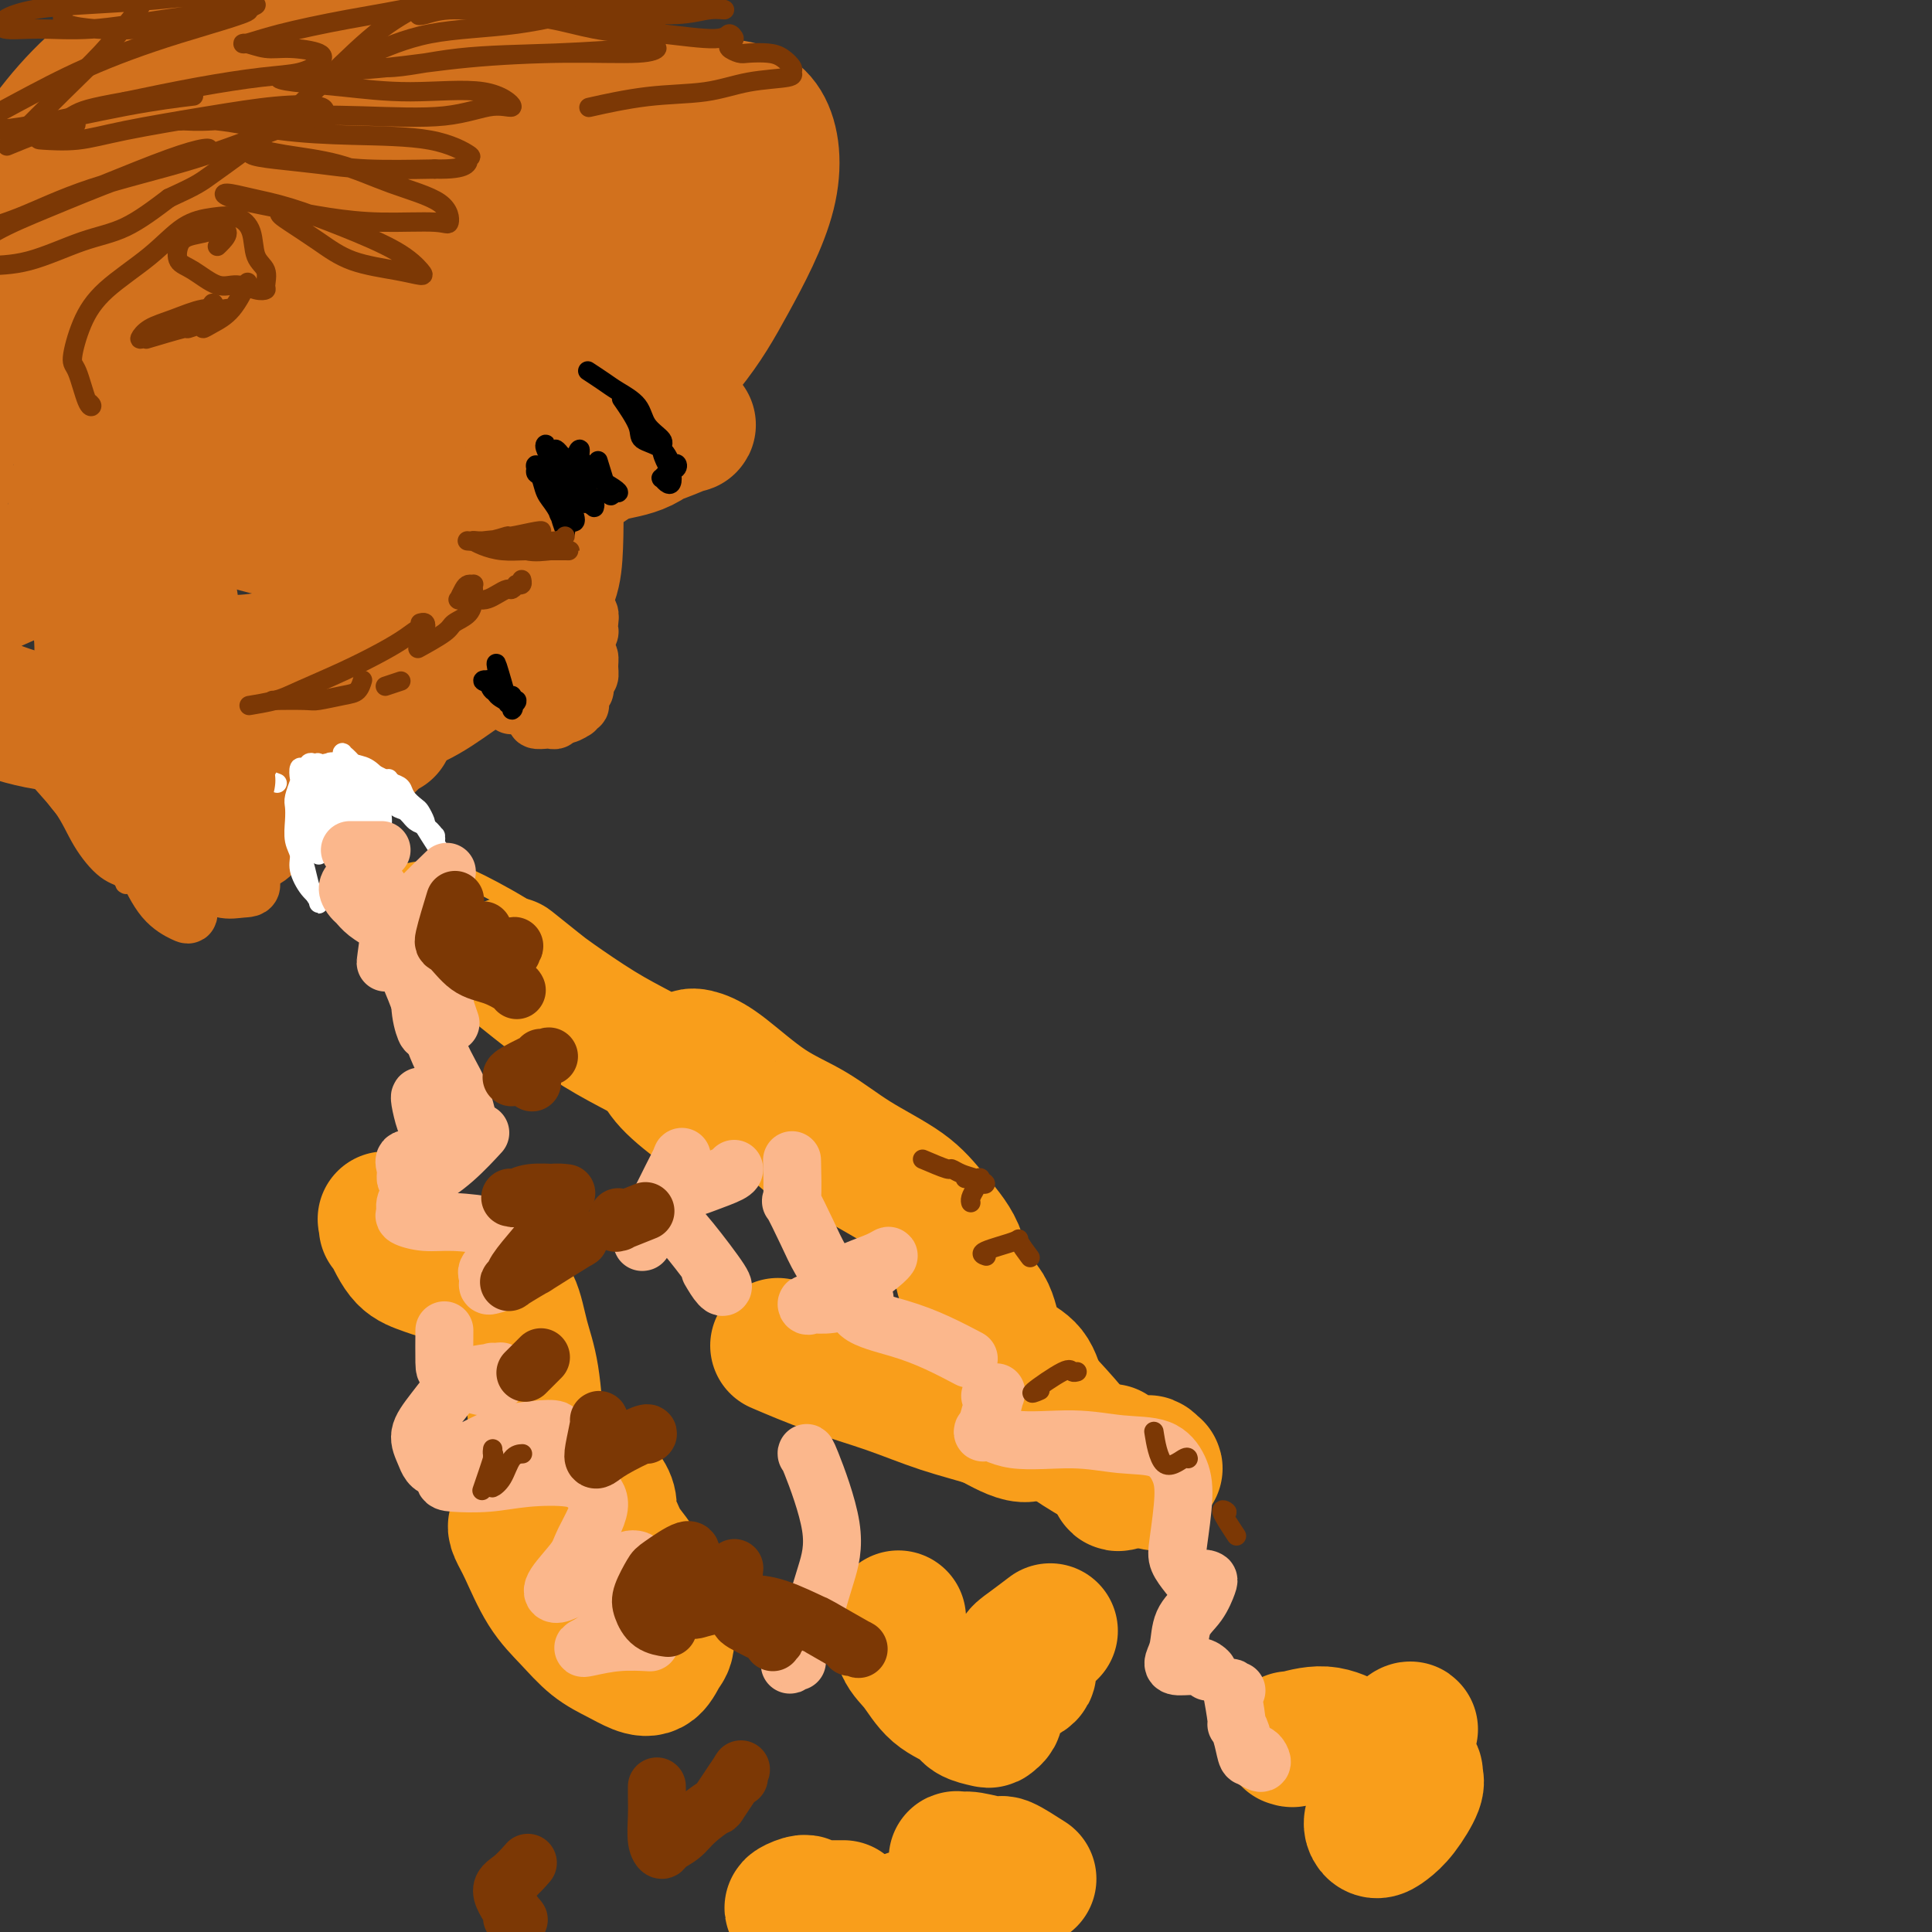 <svg viewBox='0 0 400 400' version='1.1' xmlns='http://www.w3.org/2000/svg' xmlns:xlink='http://www.w3.org/1999/xlink'><rect x="0" y="0" width="400" height="400" fill="#333333" stroke="none"/><g fill='none' stroke='#D2711D' stroke-width='28' stroke-linecap='round' stroke-linejoin='round'><path d='M80,151c0.261,-0.670 0.522,-1.340 1,-2c0.478,-0.660 1.172,-1.312 0,0c-1.172,1.312 -4.209,4.586 -7,7c-2.791,2.414 -5.336,3.967 -8,5c-2.664,1.033 -5.448,1.547 -7,2c-1.552,0.453 -1.872,0.844 -2,1c-0.128,0.156 -0.064,0.078 0,0'/><path d='M53,158c0.181,0.521 0.361,1.042 0,1c-0.361,-0.042 -1.264,-0.645 0,-1c1.264,-0.355 4.695,-0.460 7,-1c2.305,-0.540 3.484,-1.516 6,-3c2.516,-1.484 6.367,-3.477 10,-5c3.633,-1.523 7.047,-2.576 10,-4c2.953,-1.424 5.446,-3.219 8,-5c2.554,-1.781 5.168,-3.547 8,-6c2.832,-2.453 5.881,-5.593 8,-8c2.119,-2.407 3.308,-4.080 4,-6c0.692,-1.920 0.886,-4.087 1,-7c0.114,-2.913 0.147,-6.574 0,-9c-0.147,-2.426 -0.474,-3.618 -1,-5c-0.526,-1.382 -1.252,-2.955 -2,-4c-0.748,-1.045 -1.518,-1.564 -2,-2c-0.482,-0.436 -0.674,-0.790 -1,-1c-0.326,-0.210 -0.785,-0.278 -1,0c-0.215,0.278 -0.186,0.901 0,2c0.186,1.099 0.528,2.674 0,5c-0.528,2.326 -1.928,5.404 -3,8c-1.072,2.596 -1.818,4.711 -3,7c-1.182,2.289 -2.801,4.752 -5,7c-2.199,2.248 -4.979,4.281 -8,7c-3.021,2.719 -6.282,6.125 -10,9c-3.718,2.875 -7.894,5.221 -12,7c-4.106,1.779 -8.142,2.992 -12,4c-3.858,1.008 -7.539,1.810 -11,2c-3.461,0.190 -6.703,-0.231 -9,-1c-2.297,-0.769 -3.648,-1.884 -5,-3'/><path d='M30,146c-2.903,-1.493 -3.159,-3.226 -4,-5c-0.841,-1.774 -2.266,-3.590 -3,-5c-0.734,-1.410 -0.778,-2.413 -1,-3c-0.222,-0.587 -0.621,-0.759 0,-1c0.621,-0.241 2.262,-0.552 4,0c1.738,0.552 3.572,1.969 6,3c2.428,1.031 5.449,1.678 9,2c3.551,0.322 7.632,0.319 11,0c3.368,-0.319 6.022,-0.955 10,-3c3.978,-2.045 9.278,-5.500 12,-8c2.722,-2.500 2.866,-4.045 3,-6c0.134,-1.955 0.258,-4.320 -1,-6c-1.258,-1.680 -3.900,-2.677 -8,-4c-4.100,-1.323 -9.660,-2.974 -16,-3c-6.340,-0.026 -13.460,1.573 -20,3c-6.540,1.427 -12.498,2.682 -19,5c-6.502,2.318 -13.546,5.700 -19,8c-5.454,2.300 -9.318,3.518 -12,5c-2.682,1.482 -4.180,3.228 -5,4c-0.820,0.772 -0.960,0.571 1,2c1.960,1.429 6.020,4.488 10,7c3.980,2.512 7.879,4.475 12,6c4.121,1.525 8.462,2.610 13,3c4.538,0.390 9.272,0.084 13,-1c3.728,-1.084 6.450,-2.948 8,-5c1.550,-2.052 1.930,-4.293 2,-8c0.070,-3.707 -0.169,-8.880 -1,-13c-0.831,-4.120 -2.254,-7.187 -5,-13c-2.746,-5.813 -6.816,-14.373 -10,-20c-3.184,-5.627 -5.481,-8.322 -7,-10c-1.519,-1.678 -2.259,-2.339 -3,-3'/><path d='M10,77c-1.535,-1.987 -0.374,-0.455 1,1c1.374,1.455 2.959,2.834 6,6c3.041,3.166 7.537,8.119 12,12c4.463,3.881 8.892,6.689 14,9c5.108,2.311 10.896,4.123 16,5c5.104,0.877 9.523,0.818 12,0c2.477,-0.818 3.012,-2.394 3,-4c-0.012,-1.606 -0.572,-3.242 -3,-7c-2.428,-3.758 -6.724,-9.638 -11,-14c-4.276,-4.362 -8.531,-7.206 -13,-10c-4.469,-2.794 -9.151,-5.536 -13,-8c-3.849,-2.464 -6.866,-4.649 -9,-6c-2.134,-1.351 -3.384,-1.869 -3,-1c0.384,0.869 2.403,3.126 5,6c2.597,2.874 5.773,6.365 9,10c3.227,3.635 6.504,7.412 12,12c5.496,4.588 13.211,9.986 19,13c5.789,3.014 9.653,3.646 13,4c3.347,0.354 6.178,0.432 7,0c0.822,-0.432 -0.365,-1.375 -2,-3c-1.635,-1.625 -3.720,-3.934 -8,-7c-4.280,-3.066 -10.756,-6.890 -17,-10c-6.244,-3.110 -12.255,-5.507 -18,-8c-5.745,-2.493 -11.224,-5.082 -16,-7c-4.776,-1.918 -8.848,-3.165 -11,-3c-2.152,0.165 -2.384,1.741 -2,4c0.384,2.259 1.385,5.202 4,9c2.615,3.798 6.845,8.451 12,13c5.155,4.549 11.234,8.994 17,12c5.766,3.006 11.219,4.573 16,5c4.781,0.427 8.891,-0.287 13,-1'/><path d='M75,109c4.003,-0.820 7.510,-2.371 9,-5c1.490,-2.629 0.962,-6.335 0,-10c-0.962,-3.665 -2.359,-7.289 -4,-11c-1.641,-3.711 -3.526,-7.508 -6,-13c-2.474,-5.492 -5.538,-12.680 -7,-17c-1.462,-4.320 -1.321,-5.772 -2,-7c-0.679,-1.228 -2.177,-2.230 -3,-2c-0.823,0.230 -0.972,1.693 -1,4c-0.028,2.307 0.065,5.459 1,9c0.935,3.541 2.713,7.473 5,10c2.287,2.527 5.082,3.651 9,4c3.918,0.349 8.958,-0.077 13,-1c4.042,-0.923 7.085,-2.344 9,-4c1.915,-1.656 2.702,-3.549 3,-5c0.298,-1.451 0.108,-2.461 -1,-4c-1.108,-1.539 -3.134,-3.607 -5,-5c-1.866,-1.393 -3.572,-2.110 -5,-2c-1.428,0.110 -2.579,1.049 -3,2c-0.421,0.951 -0.113,1.915 1,3c1.113,1.085 3.030,2.292 4,3c0.970,0.708 0.991,0.917 1,1c0.009,0.083 0.004,0.042 0,0'/><path d='M116,93c-0.025,-0.550 -0.051,-1.100 0,-1c0.051,0.100 0.178,0.849 0,0c-0.178,-0.849 -0.662,-3.298 0,-5c0.662,-1.702 2.469,-2.658 4,-4c1.531,-1.342 2.786,-3.070 4,-4c1.214,-0.930 2.388,-1.061 3,-1c0.612,0.061 0.663,0.316 0,2c-0.663,1.684 -2.039,4.799 -3,7c-0.961,2.201 -1.508,3.490 -2,5c-0.492,1.510 -0.928,3.241 -1,4c-0.072,0.759 0.222,0.547 1,0c0.778,-0.547 2.040,-1.430 4,-2c1.960,-0.570 4.619,-0.827 7,-2c2.381,-1.173 4.485,-3.261 6,-4c1.515,-0.739 2.441,-0.127 3,0c0.559,0.127 0.752,-0.231 0,0c-0.752,0.231 -2.450,1.050 -5,2c-2.550,0.950 -5.952,2.032 -9,3c-3.048,0.968 -5.741,1.822 -7,2c-1.259,0.178 -1.084,-0.318 -1,-1c0.084,-0.682 0.078,-1.548 1,-4c0.922,-2.452 2.772,-6.490 5,-11c2.228,-4.510 4.832,-9.493 7,-14c2.168,-4.507 3.899,-8.538 6,-13c2.101,-4.462 4.572,-9.355 6,-12c1.428,-2.645 1.813,-3.041 2,-3c0.187,0.041 0.177,0.519 -1,2c-1.177,1.481 -3.522,3.964 -6,7c-2.478,3.036 -5.090,6.625 -9,13c-3.910,6.375 -9.117,15.536 -12,21c-2.883,5.464 -3.441,7.232 -4,9'/><path d='M115,89c-4.967,8.904 -1.386,5.165 2,3c3.386,-2.165 6.576,-2.757 11,-6c4.424,-3.243 10.081,-9.136 14,-14c3.919,-4.864 6.100,-8.700 9,-14c2.900,-5.300 6.521,-12.066 8,-18c1.479,-5.934 0.818,-11.037 -1,-14c-1.818,-2.963 -4.792,-3.784 -9,-4c-4.208,-0.216 -9.649,0.175 -16,2c-6.351,1.825 -13.612,5.085 -22,10c-8.388,4.915 -17.902,11.486 -26,19c-8.098,7.514 -14.780,15.972 -19,22c-4.220,6.028 -5.977,9.625 -4,12c1.977,2.375 7.690,3.529 13,3c5.310,-0.529 10.218,-2.742 18,-7c7.782,-4.258 18.440,-10.560 26,-16c7.560,-5.440 12.023,-10.016 15,-16c2.977,-5.984 4.467,-13.374 4,-19c-0.467,-5.626 -2.890,-9.488 -8,-13c-5.110,-3.512 -12.906,-6.673 -20,-8c-7.094,-1.327 -13.487,-0.819 -22,1c-8.513,1.819 -19.145,4.950 -29,9c-9.855,4.050 -18.932,9.020 -25,14c-6.068,4.980 -9.125,9.969 -10,13c-0.875,3.031 0.433,4.103 4,5c3.567,0.897 9.394,1.617 17,0c7.606,-1.617 16.991,-5.573 25,-10c8.009,-4.427 14.640,-9.327 20,-13c5.360,-3.673 9.447,-6.118 12,-9c2.553,-2.882 3.572,-6.199 2,-9c-1.572,-2.801 -5.735,-5.086 -11,-6c-5.265,-0.914 -11.633,-0.457 -18,0'/><path d='M75,6c-7.612,1.751 -17.642,6.128 -26,10c-8.358,3.872 -15.044,7.239 -23,13c-7.956,5.761 -17.182,13.916 -22,20c-4.818,6.084 -5.226,10.097 -4,13c1.226,2.903 4.088,4.696 10,4c5.912,-0.696 14.873,-3.881 25,-9c10.127,-5.119 21.418,-12.171 30,-18c8.582,-5.829 14.454,-10.437 19,-15c4.546,-4.563 7.768,-9.083 8,-13c0.232,-3.917 -2.524,-7.231 -6,-10c-3.476,-2.769 -7.672,-4.994 -12,-6c-4.328,-1.006 -8.787,-0.793 -17,2c-8.213,2.793 -20.179,8.166 -29,14c-8.821,5.834 -14.496,12.129 -20,20c-5.504,7.871 -10.838,17.320 -14,25c-3.162,7.680 -4.154,13.593 -3,18c1.154,4.407 4.452,7.308 10,8c5.548,0.692 13.344,-0.826 21,-3c7.656,-2.174 15.170,-5.003 22,-9c6.830,-3.997 12.974,-9.163 19,-15c6.026,-5.837 11.932,-12.345 16,-19c4.068,-6.655 6.298,-13.456 7,-19c0.702,-5.544 -0.123,-9.830 -2,-12c-1.877,-2.170 -4.806,-2.226 -10,0c-5.194,2.226 -12.652,6.732 -20,14c-7.348,7.268 -14.584,17.298 -21,27c-6.416,9.702 -12.012,19.075 -15,28c-2.988,8.925 -3.368,17.403 0,22c3.368,4.597 10.484,5.315 18,5c7.516,-0.315 15.433,-1.661 24,-5c8.567,-3.339 17.783,-8.669 27,-14'/><path d='M87,82c9.473,-5.908 19.656,-13.679 27,-21c7.344,-7.321 11.850,-14.192 14,-20c2.150,-5.808 1.945,-10.552 0,-14c-1.945,-3.448 -5.630,-5.601 -10,-6c-4.370,-0.399 -9.425,0.955 -16,5c-6.575,4.045 -14.671,10.780 -21,17c-6.329,6.220 -10.890,11.925 -15,18c-4.110,6.075 -7.769,12.520 -9,17c-1.231,4.480 -0.033,6.995 3,8c3.033,1.005 7.902,0.500 13,-1c5.098,-1.500 10.425,-3.995 16,-7c5.575,-3.005 11.397,-6.522 17,-12c5.603,-5.478 10.986,-12.918 14,-18c3.014,-5.082 3.657,-7.805 4,-10c0.343,-2.195 0.384,-3.860 -1,-4c-1.384,-0.140 -4.193,1.245 -8,4c-3.807,2.755 -8.610,6.880 -13,11c-4.390,4.120 -8.365,8.235 -11,11c-2.635,2.765 -3.930,4.181 -4,5c-0.070,0.819 1.086,1.040 4,-1c2.914,-2.040 7.585,-6.340 12,-10c4.415,-3.660 8.573,-6.681 12,-10c3.427,-3.319 6.123,-6.935 8,-10c1.877,-3.065 2.937,-5.577 3,-7c0.063,-1.423 -0.869,-1.757 -2,-2c-1.131,-0.243 -2.460,-0.394 -4,0c-1.540,0.394 -3.291,1.335 -5,3c-1.709,1.665 -3.376,4.055 -4,6c-0.624,1.945 -0.207,3.447 0,5c0.207,1.553 0.202,3.158 1,4c0.798,0.842 2.399,0.921 4,1'/><path d='M116,44c2.207,-0.464 5.724,-2.122 8,-4c2.276,-1.878 3.309,-3.974 4,-6c0.691,-2.026 1.039,-3.982 1,-6c-0.039,-2.018 -0.467,-4.099 -1,-6c-0.533,-1.901 -1.173,-3.623 -2,-5c-0.827,-1.377 -1.840,-2.410 -3,-3c-1.160,-0.590 -2.466,-0.736 -4,0c-1.534,0.736 -3.295,2.353 -4,3c-0.705,0.647 -0.352,0.323 0,0'/></g>
<g fill='none' stroke='#D2711D' stroke-width='12' stroke-linecap='round' stroke-linejoin='round'><path d='M118,130c0.156,-0.067 0.311,-0.133 0,0c-0.311,0.133 -1.089,0.467 -1,0c0.089,-0.467 1.044,-1.733 2,-3'/><path d='M114,121c0.065,0.191 0.129,0.383 0,0c-0.129,-0.383 -0.452,-1.339 0,0c0.452,1.339 1.680,4.975 2,6c0.320,1.025 -0.268,-0.559 0,0c0.268,0.559 1.392,3.261 2,5c0.608,1.739 0.698,2.515 1,3c0.302,0.485 0.814,0.679 1,1c0.186,0.321 0.046,0.769 0,1c-0.046,0.231 0.002,0.244 0,0c-0.002,-0.244 -0.053,-0.745 0,-1c0.053,-0.255 0.210,-0.264 0,-1c-0.210,-0.736 -0.788,-2.200 -1,-3c-0.212,-0.800 -0.057,-0.937 0,-1c0.057,-0.063 0.015,-0.054 0,0c-0.015,0.054 -0.004,0.151 0,1c0.004,0.849 0.001,2.448 0,4c-0.001,1.552 -0.000,3.055 0,4c0.000,0.945 0.000,1.331 0,2c-0.000,0.669 -0.000,1.620 0,2c0.000,0.380 0.000,0.190 0,0'/><path d='M119,144c-0.183,2.034 -0.642,1.118 -1,1c-0.358,-0.118 -0.617,0.561 -1,1c-0.383,0.439 -0.891,0.640 -1,1c-0.109,0.360 0.179,0.881 0,1c-0.179,0.119 -0.827,-0.163 -1,0c-0.173,0.163 0.127,0.773 0,1c-0.127,0.227 -0.682,0.072 -1,0c-0.318,-0.072 -0.398,-0.062 -1,0c-0.602,0.062 -1.724,0.174 -2,0c-0.276,-0.174 0.294,-0.635 0,-1c-0.294,-0.365 -1.454,-0.634 -2,-1c-0.546,-0.366 -0.480,-0.831 -1,-1c-0.520,-0.169 -1.626,-0.044 -2,0c-0.374,0.044 -0.017,0.008 0,0c0.017,-0.008 -0.305,0.014 0,0c0.305,-0.014 1.236,-0.062 2,0c0.764,0.062 1.360,0.234 2,0c0.640,-0.234 1.323,-0.875 2,-1c0.677,-0.125 1.348,0.265 2,0c0.652,-0.265 1.284,-1.184 2,-2c0.716,-0.816 1.516,-1.528 2,-2c0.484,-0.472 0.651,-0.703 1,-1c0.349,-0.297 0.878,-0.660 1,-1c0.122,-0.340 -0.163,-0.657 0,-1c0.163,-0.343 0.776,-0.710 1,-1c0.224,-0.290 0.060,-0.501 0,-1c-0.060,-0.499 -0.017,-1.285 0,-2c0.017,-0.715 0.009,-1.357 0,-2'/><path d='M121,132c1.314,-2.145 1.098,-1.008 1,-1c-0.098,0.008 -0.079,-1.114 0,-2c0.079,-0.886 0.217,-1.535 0,-2c-0.217,-0.465 -0.791,-0.744 -1,-1c-0.209,-0.256 -0.055,-0.488 0,-1c0.055,-0.512 0.011,-1.304 0,-2c-0.011,-0.696 0.011,-1.297 0,-2c-0.011,-0.703 -0.056,-1.510 0,-2c0.056,-0.490 0.211,-0.665 0,-1c-0.211,-0.335 -0.790,-0.830 -1,-1c-0.210,-0.170 -0.053,-0.014 0,0c0.053,0.014 -0.000,-0.113 0,0c0.000,0.113 0.053,0.467 0,1c-0.053,0.533 -0.211,1.245 0,2c0.211,0.755 0.789,1.553 1,2c0.211,0.447 0.053,0.544 0,1c-0.053,0.456 -0.000,1.273 0,2c0.000,0.727 -0.053,1.364 0,2c0.053,0.636 0.210,1.269 0,2c-0.210,0.731 -0.788,1.558 -1,2c-0.212,0.442 -0.057,0.497 0,1c0.057,0.503 0.015,1.455 0,2c-0.015,0.545 -0.004,0.685 0,1c0.004,0.315 0.000,0.805 0,1c-0.000,0.195 0.003,0.097 0,0c-0.003,-0.097 -0.011,-0.191 0,0c0.011,0.191 0.041,0.667 0,1c-0.041,0.333 -0.155,0.524 0,1c0.155,0.476 0.577,1.238 1,2'/><path d='M121,140c0.004,3.221 0.015,0.775 0,0c-0.015,-0.775 -0.057,0.122 0,1c0.057,0.878 0.211,1.738 0,2c-0.211,0.262 -0.789,-0.075 -1,0c-0.211,0.075 -0.057,0.560 0,1c0.057,0.440 0.016,0.835 0,1c-0.016,0.165 -0.009,0.101 0,0c0.009,-0.101 0.018,-0.238 0,0c-0.018,0.238 -0.063,0.852 0,1c0.063,0.148 0.233,-0.171 0,0c-0.233,0.171 -0.870,0.832 -1,1c-0.130,0.168 0.245,-0.155 0,0c-0.245,0.155 -1.112,0.789 -2,1c-0.888,0.211 -1.797,-0.000 -2,0c-0.203,0.000 0.300,0.211 0,0c-0.300,-0.211 -1.404,-0.845 -2,-1c-0.596,-0.155 -0.685,0.170 -1,0c-0.315,-0.170 -0.857,-0.833 -1,-1c-0.143,-0.167 0.112,0.164 0,0c-0.112,-0.164 -0.589,-0.821 -1,-1c-0.411,-0.179 -0.754,0.120 -1,0c-0.246,-0.120 -0.395,-0.661 -1,-1c-0.605,-0.339 -1.668,-0.477 -2,-1c-0.332,-0.523 0.065,-1.431 0,-2c-0.065,-0.569 -0.592,-0.798 -1,-1c-0.408,-0.202 -0.698,-0.377 -1,-1c-0.302,-0.623 -0.617,-1.693 -1,-2c-0.383,-0.307 -0.834,0.148 -1,0c-0.166,-0.148 -0.047,-0.899 0,-1c0.047,-0.101 0.024,0.450 0,1'/><path d='M102,137c-2.141,-1.524 0.006,0.165 1,1c0.994,0.835 0.833,0.815 1,1c0.167,0.185 0.660,0.574 1,1c0.340,0.426 0.528,0.889 1,1c0.472,0.111 1.229,-0.132 2,0c0.771,0.132 1.557,0.638 2,1c0.443,0.362 0.543,0.581 1,1c0.457,0.419 1.270,1.037 2,1c0.730,-0.037 1.375,-0.731 2,-1c0.625,-0.269 1.228,-0.115 2,0c0.772,0.115 1.713,0.190 2,0c0.287,-0.190 -0.081,-0.645 0,-1c0.081,-0.355 0.611,-0.610 1,-1c0.389,-0.390 0.637,-0.915 1,-1c0.363,-0.085 0.839,0.269 1,0c0.161,-0.269 0.006,-1.160 0,-2c-0.006,-0.840 0.138,-1.630 0,-2c-0.138,-0.370 -0.558,-0.319 -1,-1c-0.442,-0.681 -0.907,-2.095 -1,-3c-0.093,-0.905 0.185,-1.300 0,-2c-0.185,-0.700 -0.833,-1.703 -1,-3c-0.167,-1.297 0.147,-2.888 0,-4c-0.147,-1.112 -0.756,-1.746 -1,-2c-0.244,-0.254 -0.122,-0.127 0,0'/><path d='M21,153c0.271,-0.144 0.542,-0.288 1,0c0.458,0.288 1.104,1.006 0,0c-1.104,-1.006 -3.958,-3.738 -5,-5c-1.042,-1.262 -0.271,-1.054 0,-1c0.271,0.054 0.042,-0.046 0,0c-0.042,0.046 0.101,0.239 1,2c0.899,1.761 2.552,5.092 4,9c1.448,3.908 2.690,8.394 4,12c1.310,3.606 2.688,6.332 4,9c1.312,2.668 2.557,5.277 4,7c1.443,1.723 3.085,2.559 4,3c0.915,0.441 1.105,0.486 1,0c-0.105,-0.486 -0.505,-1.503 -1,-3c-0.495,-1.497 -1.085,-3.475 -2,-6c-0.915,-2.525 -2.155,-5.597 -3,-9c-0.845,-3.403 -1.293,-7.137 -2,-10c-0.707,-2.863 -1.671,-4.855 -2,-6c-0.329,-1.145 -0.021,-1.444 0,-1c0.021,0.444 -0.246,1.629 0,4c0.246,2.371 1.003,5.928 2,9c0.997,3.072 2.234,5.660 4,8c1.766,2.340 4.059,4.431 6,6c1.941,1.569 3.528,2.617 5,3c1.472,0.383 2.829,0.102 4,0c1.171,-0.102 2.158,-0.026 2,-1c-0.158,-0.974 -1.460,-2.998 -3,-5c-1.540,-2.002 -3.317,-3.984 -5,-6c-1.683,-2.016 -3.271,-4.068 -5,-6c-1.729,-1.932 -3.597,-3.745 -5,-5c-1.403,-1.255 -2.339,-1.953 -3,-2c-0.661,-0.047 -1.046,0.558 -1,2c0.046,1.442 0.523,3.721 1,6'/><path d='M31,167c0.719,2.119 2.517,3.415 4,5c1.483,1.585 2.653,3.457 5,5c2.347,1.543 5.873,2.756 8,3c2.127,0.244 2.857,-0.482 4,-1c1.143,-0.518 2.700,-0.828 4,-2c1.300,-1.172 2.342,-3.205 3,-5c0.658,-1.795 0.931,-3.353 1,-5c0.069,-1.647 -0.066,-3.385 0,-6c0.066,-2.615 0.335,-6.108 0,-9c-0.335,-2.892 -1.273,-5.182 -2,-7c-0.727,-1.818 -1.244,-3.162 -2,-4c-0.756,-0.838 -1.751,-1.169 -3,-1c-1.249,0.169 -2.754,0.840 -4,2c-1.246,1.160 -2.235,2.810 -3,5c-0.765,2.190 -1.305,4.919 -2,7c-0.695,2.081 -1.545,3.512 -2,6c-0.455,2.488 -0.514,6.032 0,8c0.514,1.968 1.601,2.359 2,3c0.399,0.641 0.111,1.532 0,2c-0.111,0.468 -0.045,0.512 0,0c0.045,-0.512 0.067,-1.579 0,-3c-0.067,-1.421 -0.224,-3.196 -1,-5c-0.776,-1.804 -2.170,-3.636 -3,-5c-0.830,-1.364 -1.097,-2.260 -2,-3c-0.903,-0.740 -2.444,-1.324 -3,-1c-0.556,0.324 -0.127,1.556 0,3c0.127,1.444 -0.048,3.098 0,5c0.048,1.902 0.321,4.050 1,6c0.679,1.950 1.766,3.700 3,5c1.234,1.300 2.617,2.150 4,3'/><path d='M43,178c1.431,1.710 1.508,1.984 2,2c0.492,0.016 1.400,-0.224 2,0c0.600,0.224 0.893,0.914 1,1c0.107,0.086 0.029,-0.433 0,-1c-0.029,-0.567 -0.008,-1.183 0,-2c0.008,-0.817 0.002,-1.835 0,-3c-0.002,-1.165 -0.001,-2.476 0,-3c0.001,-0.524 0.000,-0.262 0,0'/><path d='M48,176c0.117,-0.153 0.234,-0.307 0,0c-0.234,0.307 -0.818,1.074 0,0c0.818,-1.074 3.037,-3.990 4,-5c0.963,-1.010 0.668,-0.113 1,0c0.332,0.113 1.291,-0.558 2,-1c0.709,-0.442 1.170,-0.655 2,-1c0.830,-0.345 2.031,-0.824 3,-1c0.969,-0.176 1.705,-0.050 2,0c0.295,0.050 0.147,0.025 0,0'/></g>
<g fill='none' stroke='#FFFFFF' stroke-width='4' stroke-linecap='round' stroke-linejoin='round'><path d='M49,155c0.120,-0.247 0.239,-0.493 0,-1c-0.239,-0.507 -0.838,-1.274 0,0c0.838,1.274 3.111,4.589 4,6c0.889,1.411 0.393,0.918 1,1c0.607,0.082 2.316,0.738 3,1c0.684,0.262 0.342,0.131 0,0'/><path d='M71,178c-0.111,0.535 -0.223,1.070 -1,0c-0.777,-1.070 -2.220,-3.747 -3,-5c-0.780,-1.253 -0.896,-1.084 -1,-2c-0.104,-0.916 -0.195,-2.918 0,-4c0.195,-1.082 0.678,-1.243 1,-2c0.322,-0.757 0.484,-2.110 1,-3c0.516,-0.890 1.386,-1.316 2,-2c0.614,-0.684 0.972,-1.624 1,-2c0.028,-0.376 -0.274,-0.187 0,0c0.274,0.187 1.124,0.372 2,1c0.876,0.628 1.780,1.701 2,3c0.220,1.299 -0.242,2.826 0,4c0.242,1.174 1.190,1.997 2,3c0.810,1.003 1.484,2.186 2,3c0.516,0.814 0.875,1.261 1,2c0.125,0.739 0.014,1.772 0,2c-0.014,0.228 0.067,-0.348 0,-1c-0.067,-0.652 -0.283,-1.378 -1,-2c-0.717,-0.622 -1.937,-1.138 -3,-2c-1.063,-0.862 -1.970,-2.071 -3,-3c-1.030,-0.929 -2.184,-1.580 -3,-2c-0.816,-0.420 -1.293,-0.611 -2,-1c-0.707,-0.389 -1.645,-0.977 -2,-1c-0.355,-0.023 -0.126,0.520 0,1c0.126,0.480 0.149,0.899 0,2c-0.149,1.101 -0.471,2.886 0,4c0.471,1.114 1.736,1.557 3,2'/><path d='M69,173c1.269,1.592 2.941,1.073 4,1c1.059,-0.073 1.504,0.300 2,0c0.496,-0.300 1.044,-1.275 1,-2c-0.044,-0.725 -0.679,-1.202 -1,-2c-0.321,-0.798 -0.326,-1.916 -1,-3c-0.674,-1.084 -2.016,-2.133 -3,-3c-0.984,-0.867 -1.608,-1.553 -2,-2c-0.392,-0.447 -0.551,-0.657 -1,0c-0.449,0.657 -1.190,2.181 -1,3c0.190,0.819 1.309,0.934 2,2c0.691,1.066 0.953,3.084 2,4c1.047,0.916 2.879,0.729 4,1c1.121,0.271 1.531,0.999 2,1c0.469,0.001 0.996,-0.725 1,-1c0.004,-0.275 -0.514,-0.099 -1,-1c-0.486,-0.901 -0.939,-2.878 -2,-4c-1.061,-1.122 -2.731,-1.387 -4,-2c-1.269,-0.613 -2.136,-1.574 -3,-2c-0.864,-0.426 -1.724,-0.317 -2,0c-0.276,0.317 0.032,0.843 0,2c-0.032,1.157 -0.404,2.947 0,4c0.404,1.053 1.584,1.370 3,2c1.416,0.630 3.068,1.573 4,2c0.932,0.427 1.145,0.339 2,0c0.855,-0.339 2.353,-0.927 3,-2c0.647,-1.073 0.444,-2.629 0,-4c-0.444,-1.371 -1.127,-2.555 -2,-4c-0.873,-1.445 -1.935,-3.150 -3,-4c-1.065,-0.850 -2.133,-0.844 -3,-1c-0.867,-0.156 -1.533,-0.473 -2,0c-0.467,0.473 -0.733,1.737 -1,3'/><path d='M67,161c-0.846,1.503 0.040,4.262 1,6c0.960,1.738 1.995,2.456 3,3c1.005,0.544 1.982,0.916 3,1c1.018,0.084 2.078,-0.119 3,0c0.922,0.119 1.706,0.561 2,0c0.294,-0.561 0.098,-2.127 0,-3c-0.098,-0.873 -0.096,-1.055 -1,-2c-0.904,-0.945 -2.712,-2.653 -4,-4c-1.288,-1.347 -2.057,-2.335 -3,-3c-0.943,-0.665 -2.062,-1.009 -3,-1c-0.938,0.009 -1.696,0.370 -2,1c-0.304,0.630 -0.156,1.528 0,3c0.156,1.472 0.319,3.517 1,5c0.681,1.483 1.879,2.402 3,3c1.121,0.598 2.163,0.873 3,1c0.837,0.127 1.468,0.105 2,0c0.532,-0.105 0.964,-0.295 1,-1c0.036,-0.705 -0.323,-1.927 -1,-3c-0.677,-1.073 -1.671,-1.998 -3,-3c-1.329,-1.002 -2.994,-2.081 -4,-3c-1.006,-0.919 -1.353,-1.678 -2,-2c-0.647,-0.322 -1.593,-0.206 -2,0c-0.407,0.206 -0.274,0.504 0,2c0.274,1.496 0.689,4.191 1,6c0.311,1.809 0.516,2.732 1,4c0.484,1.268 1.246,2.880 2,4c0.754,1.120 1.501,1.749 2,2c0.499,0.251 0.749,0.126 1,0'/><path d='M71,177c0.735,2.337 -0.927,0.179 -2,-1c-1.073,-1.179 -1.555,-1.379 -2,-2c-0.445,-0.621 -0.851,-1.664 -1,-2c-0.149,-0.336 -0.040,0.036 0,1c0.040,0.964 0.012,2.521 0,3c-0.012,0.479 -0.006,-0.122 0,0c0.006,0.122 0.013,0.965 0,1c-0.013,0.035 -0.046,-0.738 0,-1c0.046,-0.262 0.170,-0.014 0,0c-0.170,0.014 -0.634,-0.208 -1,-1c-0.366,-0.792 -0.632,-2.155 -1,-3c-0.368,-0.845 -0.836,-1.171 -1,-2c-0.164,-0.829 -0.022,-2.159 0,-3c0.022,-0.841 -0.075,-1.192 0,-2c0.075,-0.808 0.322,-2.073 1,-3c0.678,-0.927 1.786,-1.516 2,-2c0.214,-0.484 -0.466,-0.863 0,-1c0.466,-0.137 2.078,-0.034 3,0c0.922,0.034 1.153,-0.002 2,0c0.847,0.002 2.310,0.042 3,0c0.690,-0.042 0.609,-0.167 1,0c0.391,0.167 1.256,0.625 2,1c0.744,0.375 1.369,0.668 2,1c0.631,0.332 1.268,0.704 2,1c0.732,0.296 1.559,0.517 2,1c0.441,0.483 0.497,1.229 1,2c0.503,0.771 1.455,1.568 2,2c0.545,0.432 0.685,0.501 1,1c0.315,0.499 0.804,1.428 1,2c0.196,0.572 0.098,0.786 0,1'/><path d='M88,171c1.868,1.863 1.038,1.019 1,1c-0.038,-0.019 0.716,0.786 1,1c0.284,0.214 0.099,-0.164 0,0c-0.099,0.164 -0.112,0.871 0,1c0.112,0.129 0.349,-0.321 0,-1c-0.349,-0.679 -1.286,-1.588 -2,-2c-0.714,-0.412 -1.206,-0.327 -2,-1c-0.794,-0.673 -1.889,-2.103 -3,-3c-1.111,-0.897 -2.239,-1.263 -3,-2c-0.761,-0.737 -1.156,-1.847 -2,-3c-0.844,-1.153 -2.136,-2.348 -3,-3c-0.864,-0.652 -1.298,-0.759 -2,-1c-0.702,-0.241 -1.671,-0.615 -2,-1c-0.329,-0.385 -0.017,-0.782 0,-1c0.017,-0.218 -0.263,-0.258 0,0c0.263,0.258 1.067,0.813 2,2c0.933,1.187 1.996,3.006 3,4c1.004,0.994 1.951,1.164 3,2c1.049,0.836 2.202,2.340 3,3c0.798,0.660 1.241,0.478 2,1c0.759,0.522 1.836,1.748 2,2c0.164,0.252 -0.583,-0.468 -1,-1c-0.417,-0.532 -0.504,-0.874 -1,-2c-0.496,-1.126 -1.403,-3.034 -2,-4c-0.597,-0.966 -0.885,-0.990 -1,-1c-0.115,-0.010 -0.058,-0.005 0,0'/><path d='M81,162c-0.878,-1.347 -0.575,-0.714 0,0c0.575,0.714 1.420,1.510 2,2c0.580,0.490 0.893,0.675 1,1c0.107,0.325 0.008,0.792 0,1c-0.008,0.208 0.075,0.158 0,0c-0.075,-0.158 -0.307,-0.424 -1,-1c-0.693,-0.576 -1.847,-1.464 -3,-2c-1.153,-0.536 -2.306,-0.722 -3,-1c-0.694,-0.278 -0.927,-0.649 -2,-1c-1.073,-0.351 -2.984,-0.682 -4,-1c-1.016,-0.318 -1.137,-0.622 -2,-1c-0.863,-0.378 -2.469,-0.829 -3,-1c-0.531,-0.171 0.012,-0.062 0,0c-0.012,0.062 -0.578,0.076 -1,0c-0.422,-0.076 -0.701,-0.244 -1,0c-0.299,0.244 -0.620,0.898 -1,1c-0.380,0.102 -0.820,-0.349 -1,0c-0.180,0.349 -0.101,1.499 0,2c0.101,0.501 0.222,0.353 0,1c-0.222,0.647 -0.787,2.088 -1,3c-0.213,0.912 -0.073,1.296 0,2c0.073,0.704 0.078,1.729 0,3c-0.078,1.271 -0.238,2.788 0,4c0.238,1.212 0.873,2.118 1,3c0.127,0.882 -0.253,1.740 0,3c0.253,1.260 1.140,2.923 2,4c0.860,1.077 1.695,1.567 2,2c0.305,0.433 0.082,0.809 0,1c-0.082,0.191 -0.023,0.197 0,0c0.023,-0.197 0.012,-0.599 0,-1'/><path d='M66,186c0.596,1.698 -0.415,-0.055 -1,-1c-0.585,-0.945 -0.746,-1.080 -1,-2c-0.254,-0.920 -0.602,-2.624 -1,-4c-0.398,-1.376 -0.846,-2.423 -1,-4c-0.154,-1.577 -0.016,-3.683 0,-5c0.016,-1.317 -0.091,-1.844 0,-3c0.091,-1.156 0.381,-2.941 1,-4c0.619,-1.059 1.569,-1.391 2,-2c0.431,-0.609 0.345,-1.496 1,-2c0.655,-0.504 2.052,-0.624 3,-1c0.948,-0.376 1.446,-1.009 2,-1c0.554,0.009 1.162,0.659 2,1c0.838,0.341 1.905,0.374 3,1c1.095,0.626 2.218,1.847 3,3c0.782,1.153 1.221,2.239 2,3c0.779,0.761 1.896,1.198 3,2c1.104,0.802 2.193,1.969 3,3c0.807,1.031 1.330,1.925 2,3c0.670,1.075 1.486,2.330 2,3c0.514,0.670 0.726,0.754 1,1c0.274,0.246 0.609,0.654 1,1c0.391,0.346 0.836,0.632 1,1c0.164,0.368 0.047,0.820 0,1c-0.047,0.180 -0.023,0.090 0,0'/></g>
<g fill='none' stroke='#D2711D' stroke-width='4' stroke-linecap='round' stroke-linejoin='round'><path d='M52,149c-0.116,0.155 -0.232,0.311 0,0c0.232,-0.311 0.811,-1.087 0,0c-0.811,1.087 -3.012,4.038 -4,6c-0.988,1.962 -0.763,2.935 -1,4c-0.237,1.065 -0.936,2.220 -1,3c-0.064,0.780 0.505,1.183 1,1c0.495,-0.183 0.915,-0.952 2,-2c1.085,-1.048 2.836,-2.376 4,-4c1.164,-1.624 1.741,-3.546 2,-5c0.259,-1.454 0.199,-2.442 0,-3c-0.199,-0.558 -0.537,-0.686 -1,0c-0.463,0.686 -1.051,2.186 -2,4c-0.949,1.814 -2.258,3.943 -3,6c-0.742,2.057 -0.918,4.041 -1,5c-0.082,0.959 -0.072,0.891 0,1c0.072,0.109 0.206,0.394 1,0c0.794,-0.394 2.249,-1.466 3,-3c0.751,-1.534 0.797,-3.531 1,-5c0.203,-1.469 0.563,-2.409 1,-3c0.437,-0.591 0.951,-0.834 1,-1c0.049,-0.166 -0.366,-0.256 -1,1c-0.634,1.256 -1.488,3.856 -2,6c-0.512,2.144 -0.684,3.831 -1,5c-0.316,1.169 -0.777,1.822 -1,2c-0.223,0.178 -0.210,-0.117 0,0c0.210,0.117 0.616,0.647 1,0c0.384,-0.647 0.745,-2.470 1,-4c0.255,-1.530 0.402,-2.766 1,-4c0.598,-1.234 1.645,-2.465 2,-3c0.355,-0.535 0.019,-0.375 0,0c-0.019,0.375 0.280,0.964 0,2c-0.280,1.036 -1.140,2.518 -2,4'/><path d='M53,162c-0.754,2.002 -1.639,4.008 -2,5c-0.361,0.992 -0.199,0.971 0,1c0.199,0.029 0.433,0.110 1,-1c0.567,-1.110 1.466,-3.410 2,-5c0.534,-1.590 0.704,-2.468 1,-3c0.296,-0.532 0.720,-0.717 1,-1c0.280,-0.283 0.418,-0.665 0,0c-0.418,0.665 -1.390,2.375 -2,4c-0.610,1.625 -0.858,3.164 -1,4c-0.142,0.836 -0.177,0.970 0,1c0.177,0.030 0.566,-0.044 1,-1c0.434,-0.956 0.914,-2.795 1,-4c0.086,-1.205 -0.220,-1.775 0,-3c0.220,-1.225 0.966,-3.105 1,-4c0.034,-0.895 -0.646,-0.807 -1,-1c-0.354,-0.193 -0.383,-0.669 -1,0c-0.617,0.669 -1.823,2.483 -3,4c-1.177,1.517 -2.326,2.737 -3,4c-0.674,1.263 -0.874,2.570 -1,3c-0.126,0.430 -0.178,-0.015 0,-1c0.178,-0.985 0.584,-2.508 1,-4c0.416,-1.492 0.840,-2.951 1,-4c0.160,-1.049 0.057,-1.686 0,-3c-0.057,-1.314 -0.068,-3.305 0,-4c0.068,-0.695 0.214,-0.093 0,0c-0.214,0.093 -0.788,-0.321 -1,0c-0.212,0.321 -0.060,1.377 0,2c0.060,0.623 0.030,0.811 0,1'/><path d='M48,152c-0.165,0.500 -0.078,0.249 0,0c0.078,-0.249 0.147,-0.498 0,-1c-0.147,-0.502 -0.509,-1.259 -1,-2c-0.491,-0.741 -1.111,-1.467 -3,-2c-1.889,-0.533 -5.047,-0.874 -7,-1c-1.953,-0.126 -2.701,-0.036 -3,0c-0.299,0.036 -0.150,0.018 0,0'/><path d='M26,160c0.029,-0.184 0.058,-0.367 0,-1c-0.058,-0.633 -0.202,-1.715 0,0c0.202,1.715 0.752,6.229 1,8c0.248,1.771 0.194,0.801 1,2c0.806,1.199 2.472,4.568 3,6c0.528,1.432 -0.081,0.927 0,1c0.081,0.073 0.852,0.724 1,1c0.148,0.276 -0.328,0.176 -1,-1c-0.672,-1.176 -1.539,-3.429 -3,-5c-1.461,-1.571 -3.517,-2.460 -5,-4c-1.483,-1.540 -2.393,-3.732 -4,-6c-1.607,-2.268 -3.912,-4.611 -5,-6c-1.088,-1.389 -0.959,-1.822 -1,-2c-0.041,-0.178 -0.252,-0.099 0,1c0.252,1.099 0.967,3.218 2,6c1.033,2.782 2.385,6.226 4,9c1.615,2.774 3.493,4.879 5,6c1.507,1.121 2.643,1.256 4,2c1.357,0.744 2.937,2.095 3,2c0.063,-0.095 -1.390,-1.635 -3,-3c-1.610,-1.365 -3.378,-2.555 -5,-4c-1.622,-1.445 -3.097,-3.145 -5,-6c-1.903,-2.855 -4.232,-6.865 -6,-10c-1.768,-3.135 -2.973,-5.397 -4,-7c-1.027,-1.603 -1.876,-2.549 -2,-3c-0.124,-0.451 0.475,-0.406 1,0c0.525,0.406 0.975,1.173 2,3c1.025,1.827 2.626,4.713 4,7c1.374,2.287 2.523,3.974 4,6c1.477,2.026 3.282,4.392 5,6c1.718,1.608 3.348,2.460 4,3c0.652,0.540 0.326,0.770 0,1'/><path d='M26,172c3.271,4.159 1.450,1.557 0,0c-1.450,-1.557 -2.528,-2.070 -4,-3c-1.472,-0.930 -3.337,-2.278 -5,-4c-1.663,-1.722 -3.122,-3.819 -5,-6c-1.878,-2.181 -4.173,-4.447 -6,-7c-1.827,-2.553 -3.185,-5.395 -4,-7c-0.815,-1.605 -1.086,-1.974 -1,-2c0.086,-0.026 0.529,0.291 1,1c0.471,0.709 0.971,1.809 2,4c1.029,2.191 2.589,5.474 4,8c1.411,2.526 2.675,4.296 4,6c1.325,1.704 2.712,3.340 4,5c1.288,1.660 2.478,3.342 3,4c0.522,0.658 0.377,0.292 0,0c-0.377,-0.292 -0.984,-0.508 -2,-1c-1.016,-0.492 -2.440,-1.259 -4,-3c-1.560,-1.741 -3.255,-4.455 -5,-7c-1.745,-2.545 -3.539,-4.920 -5,-8c-1.461,-3.080 -2.589,-6.865 -4,-10c-1.411,-3.135 -3.106,-5.621 -4,-9c-0.894,-3.379 -0.988,-7.651 -1,-10c-0.012,-2.349 0.058,-2.775 0,-3c-0.058,-0.225 -0.245,-0.250 0,0c0.245,0.250 0.921,0.776 2,3c1.079,2.224 2.562,6.145 4,9c1.438,2.855 2.832,4.644 4,6c1.168,1.356 2.111,2.281 3,3c0.889,0.719 1.723,1.234 2,1c0.277,-0.234 -0.002,-1.217 0,-3c0.002,-1.783 0.286,-4.367 0,-7c-0.286,-2.633 -1.143,-5.317 -2,-8'/><path d='M7,124c-0.679,-4.574 -2.378,-7.508 -3,-11c-0.622,-3.492 -0.168,-7.543 0,-10c0.168,-2.457 0.051,-3.319 0,-4c-0.051,-0.681 -0.036,-1.182 0,-1c0.036,0.182 0.093,1.047 0,3c-0.093,1.953 -0.338,4.995 0,7c0.338,2.005 1.257,2.974 2,4c0.743,1.026 1.310,2.109 1,2c-0.310,-0.109 -1.496,-1.411 -2,-3c-0.504,-1.589 -0.325,-3.466 -1,-6c-0.675,-2.534 -2.202,-5.726 -3,-8c-0.798,-2.274 -0.865,-3.628 -1,-6c-0.135,-2.372 -0.337,-5.760 0,-8c0.337,-2.240 1.214,-3.332 2,-4c0.786,-0.668 1.481,-0.910 2,-1c0.519,-0.090 0.863,-0.026 1,0c0.137,0.026 0.069,0.013 0,0'/><path d='M48,164c0.284,0.255 0.568,0.510 1,1c0.432,0.490 1.011,1.215 0,0c-1.011,-1.215 -3.611,-4.369 -5,-6c-1.389,-1.631 -1.568,-1.738 -3,-3c-1.432,-1.262 -4.116,-3.680 -6,-5c-1.884,-1.320 -2.968,-1.541 -4,-1c-1.032,0.541 -2.012,1.846 -3,3c-0.988,1.154 -1.984,2.159 -2,4c-0.016,1.841 0.947,4.519 2,7c1.053,2.481 2.194,4.766 3,7c0.806,2.234 1.275,4.416 2,6c0.725,1.584 1.704,2.570 2,3c0.296,0.430 -0.093,0.303 0,0c0.093,-0.303 0.666,-0.781 0,-2c-0.666,-1.219 -2.572,-3.178 -4,-5c-1.428,-1.822 -2.377,-3.505 -5,-6c-2.623,-2.495 -6.918,-5.801 -9,-8c-2.082,-2.199 -1.951,-3.290 -2,-4c-0.049,-0.710 -0.280,-1.039 0,0c0.280,1.039 1.069,3.445 2,6c0.931,2.555 2.002,5.258 3,8c0.998,2.742 1.923,5.522 3,7c1.077,1.478 2.304,1.654 3,2c0.696,0.346 0.859,0.861 1,1c0.141,0.139 0.259,-0.100 0,-1c-0.259,-0.900 -0.895,-2.462 -2,-4c-1.105,-1.538 -2.677,-3.053 -5,-5c-2.323,-1.947 -5.395,-4.327 -7,-6c-1.605,-1.673 -1.742,-2.639 -2,-3c-0.258,-0.361 -0.636,-0.117 0,1c0.636,1.117 2.287,3.109 4,6c1.713,2.891 3.490,6.683 5,9c1.510,2.317 2.755,3.158 4,4'/><path d='M24,180c2.477,3.761 2.168,3.162 2,3c-0.168,-0.162 -0.195,0.111 0,0c0.195,-0.111 0.611,-0.607 0,-1c-0.611,-0.393 -2.251,-0.684 -4,-2c-1.749,-1.316 -3.608,-3.656 -5,-6c-1.392,-2.344 -2.318,-4.692 -4,-7c-1.682,-2.308 -4.120,-4.577 -5,-6c-0.880,-1.423 -0.201,-1.999 0,-2c0.201,-0.001 -0.077,0.574 1,2c1.077,1.426 3.510,3.703 5,6c1.490,2.297 2.038,4.616 3,6c0.962,1.384 2.340,1.834 3,2c0.660,0.166 0.604,0.046 0,-1c-0.604,-1.046 -1.756,-3.020 -3,-5c-1.244,-1.980 -2.579,-3.968 -4,-6c-1.421,-2.032 -2.927,-4.109 -5,-7c-2.073,-2.891 -4.712,-6.595 -7,-11c-2.288,-4.405 -4.226,-9.511 -6,-14c-1.774,-4.489 -3.383,-8.362 -4,-12c-0.617,-3.638 -0.242,-7.042 0,-11c0.242,-3.958 0.353,-8.470 1,-12c0.647,-3.530 1.832,-6.079 3,-8c1.168,-1.921 2.320,-3.216 3,-4c0.680,-0.784 0.887,-1.059 1,-1c0.113,0.059 0.132,0.453 0,2c-0.132,1.547 -0.414,4.249 -1,7c-0.586,2.751 -1.477,5.552 -2,8c-0.523,2.448 -0.679,4.544 -1,6c-0.321,1.456 -0.806,2.273 -1,2c-0.194,-0.273 -0.097,-1.637 0,-3'/><path d='M-6,105c-0.598,1.723 -0.093,-4.471 0,-8c0.093,-3.529 -0.227,-4.394 0,-6c0.227,-1.606 0.999,-3.953 1,-5c0.001,-1.047 -0.770,-0.795 0,1c0.770,1.795 3.080,5.133 4,9c0.920,3.867 0.448,8.263 1,12c0.552,3.737 2.126,6.816 3,10c0.874,3.184 1.047,6.472 1,8c-0.047,1.528 -0.315,1.296 0,0c0.315,-1.296 1.214,-3.656 2,-6c0.786,-2.344 1.458,-4.673 2,-9c0.542,-4.327 0.955,-10.651 1,-15c0.045,-4.349 -0.277,-6.722 0,-9c0.277,-2.278 1.151,-4.459 2,-5c0.849,-0.541 1.671,0.560 2,1c0.329,0.440 0.164,0.220 0,0'/></g>
<g fill='none' stroke='#000000' stroke-width='4' stroke-linecap='round' stroke-linejoin='round'><path d='M124,96c0.055,0.182 0.110,0.365 0,0c-0.110,-0.365 -0.384,-1.276 0,0c0.384,1.276 1.425,4.741 2,6c0.575,1.259 0.684,0.312 1,0c0.316,-0.312 0.840,0.013 1,0c0.160,-0.013 -0.044,-0.362 -1,-1c-0.956,-0.638 -2.662,-1.565 -3,-2c-0.338,-0.435 0.694,-0.379 0,-1c-0.694,-0.621 -3.114,-1.918 -4,-3c-0.886,-1.082 -0.237,-1.950 0,-2c0.237,-0.050 0.064,0.719 0,1c-0.064,0.281 -0.017,0.075 0,0c0.017,-0.075 0.005,-0.020 0,0c-0.005,0.020 -0.001,0.006 0,0c0.001,-0.006 0.001,-0.003 0,0'/><path d='M120,94c0.024,0.152 0.049,0.303 0,0c-0.049,-0.303 -0.171,-1.062 0,0c0.171,1.062 0.636,3.943 1,6c0.364,2.057 0.628,3.288 1,4c0.372,0.712 0.853,0.903 1,1c0.147,0.097 -0.041,0.100 0,0c0.041,-0.100 0.309,-0.304 0,-1c-0.309,-0.696 -1.195,-1.885 -2,-3c-0.805,-1.115 -1.529,-2.157 -2,-3c-0.471,-0.843 -0.687,-1.487 -1,-2c-0.313,-0.513 -0.721,-0.894 -1,-1c-0.279,-0.106 -0.429,0.064 0,1c0.429,0.936 1.436,2.636 2,4c0.564,1.364 0.685,2.390 1,3c0.315,0.610 0.825,0.805 1,1c0.175,0.195 0.016,0.389 0,0c-0.016,-0.389 0.110,-1.362 0,-2c-0.110,-0.638 -0.457,-0.940 -1,-2c-0.543,-1.060 -1.281,-2.879 -2,-4c-0.719,-1.121 -1.418,-1.544 -2,-2c-0.582,-0.456 -1.045,-0.945 -1,-1c0.045,-0.055 0.600,0.326 1,1c0.400,0.674 0.646,1.643 1,2c0.354,0.357 0.815,0.102 1,0c0.185,-0.102 0.092,-0.051 0,0'/><path d='M119,101c-0.105,-0.130 -0.210,-0.259 0,0c0.210,0.259 0.734,0.908 0,0c-0.734,-0.908 -2.726,-3.371 -4,-5c-1.274,-1.629 -1.832,-2.424 -2,-3c-0.168,-0.576 0.053,-0.933 0,-1c-0.053,-0.067 -0.378,0.157 0,1c0.378,0.843 1.461,2.307 2,4c0.539,1.693 0.535,3.617 1,5c0.465,1.383 1.400,2.226 2,3c0.600,0.774 0.866,1.480 1,2c0.134,0.520 0.138,0.855 0,1c-0.138,0.145 -0.416,0.101 -1,0c-0.584,-0.101 -1.474,-0.257 -2,-1c-0.526,-0.743 -0.688,-2.072 -1,-3c-0.312,-0.928 -0.773,-1.457 -1,-2c-0.227,-0.543 -0.219,-1.102 0,-1c0.219,0.102 0.649,0.864 1,2c0.351,1.136 0.624,2.645 1,4c0.376,1.355 0.854,2.554 1,3c0.146,0.446 -0.041,0.137 0,0c0.041,-0.137 0.308,-0.103 0,-1c-0.308,-0.897 -1.193,-2.727 -2,-4c-0.807,-1.273 -1.536,-1.991 -2,-3c-0.464,-1.009 -0.663,-2.310 -1,-3c-0.337,-0.690 -0.810,-0.769 -1,-1c-0.190,-0.231 -0.095,-0.616 0,-1'/><path d='M111,97c-0.596,-1.813 0.912,0.153 2,1c1.088,0.847 1.754,0.574 2,1c0.246,0.426 0.070,1.550 0,2c-0.070,0.450 -0.035,0.225 0,0'/><path d='M129,83c0.091,0.130 0.181,0.260 0,0c-0.181,-0.260 -0.634,-0.909 0,0c0.634,0.909 2.355,3.378 3,5c0.645,1.622 0.213,2.399 1,3c0.787,0.601 2.793,1.025 4,2c1.207,0.975 1.616,2.500 2,3c0.384,0.500 0.743,-0.025 1,0c0.257,0.025 0.411,0.598 0,1c-0.411,0.402 -1.389,0.631 -2,1c-0.611,0.369 -0.857,0.877 -1,1c-0.143,0.123 -0.185,-0.140 0,0c0.185,0.140 0.595,0.683 1,1c0.405,0.317 0.805,0.409 1,0c0.195,-0.409 0.186,-1.319 0,-2c-0.186,-0.681 -0.547,-1.133 -1,-2c-0.453,-0.867 -0.996,-2.147 -1,-3c-0.004,-0.853 0.530,-1.278 0,-2c-0.530,-0.722 -2.125,-1.742 -3,-3c-0.875,-1.258 -1.030,-2.754 -2,-4c-0.970,-1.246 -2.755,-2.241 -4,-3c-1.245,-0.759 -1.951,-1.281 -3,-2c-1.049,-0.719 -2.443,-1.634 -3,-2c-0.557,-0.366 -0.279,-0.183 0,0'/><path d='M103,139c-0.235,-1.221 -0.470,-2.442 0,-1c0.470,1.442 1.646,5.547 2,7c0.354,1.453 -0.112,0.254 0,0c0.112,-0.254 0.803,0.437 1,1c0.197,0.563 -0.099,0.999 0,1c0.099,0.001 0.594,-0.432 0,-1c-0.594,-0.568 -2.277,-1.270 -3,-2c-0.723,-0.730 -0.485,-1.488 -1,-2c-0.515,-0.512 -1.783,-0.778 -2,-1c-0.217,-0.222 0.618,-0.398 1,0c0.382,0.398 0.309,1.372 1,2c0.691,0.628 2.144,0.911 3,1c0.856,0.089 1.116,-0.014 1,0c-0.116,0.014 -0.606,0.147 -1,0c-0.394,-0.147 -0.691,-0.572 -1,-1c-0.309,-0.428 -0.630,-0.858 -1,-1c-0.370,-0.142 -0.790,0.004 -1,0c-0.210,-0.004 -0.210,-0.159 0,0c0.210,0.159 0.631,0.631 1,1c0.369,0.369 0.687,0.635 1,1c0.313,0.365 0.623,0.829 1,1c0.377,0.171 0.822,0.049 1,0c0.178,-0.049 0.089,-0.024 0,0'/><path d='M101,141c0.536,0.121 1.072,0.242 1,0c-0.072,-0.242 -0.751,-0.848 0,0c0.751,0.848 2.933,3.152 4,4c1.067,0.848 1.019,0.242 1,0c-0.019,-0.242 -0.010,-0.121 0,0'/></g>
<g fill='none' stroke='#F99E1B' stroke-width='4' stroke-linecap='round' stroke-linejoin='round'><path d='M83,181c-0.557,0.116 -1.115,0.232 0,0c1.115,-0.232 3.902,-0.810 6,-1c2.098,-0.190 3.508,0.010 6,1c2.492,0.990 6.067,2.770 10,5c3.933,2.230 8.226,4.910 13,9c4.774,4.090 10.030,9.589 15,14c4.970,4.411 9.653,7.733 15,12c5.347,4.267 11.358,9.479 16,13c4.642,3.521 7.914,5.351 11,7c3.086,1.649 5.986,3.118 7,4c1.014,0.882 0.143,1.179 -1,1c-1.143,-0.179 -2.559,-0.834 -5,-2c-2.441,-1.166 -5.906,-2.845 -10,-5c-4.094,-2.155 -8.815,-4.787 -13,-8c-4.185,-3.213 -7.833,-7.008 -11,-10c-3.167,-2.992 -5.853,-5.180 -7,-7c-1.147,-1.820 -0.755,-3.273 0,-4c0.755,-0.727 1.872,-0.728 5,1c3.128,1.728 8.268,5.183 13,9c4.732,3.817 9.057,7.994 14,12c4.943,4.006 10.505,7.842 17,13c6.495,5.158 13.925,11.639 21,18c7.075,6.361 13.796,12.603 19,18c5.204,5.397 8.890,9.950 12,14c3.110,4.050 5.642,7.597 7,11c1.358,3.403 1.541,6.663 1,9c-0.541,2.337 -1.805,3.750 -4,4c-2.195,0.250 -5.322,-0.663 -9,-2c-3.678,-1.337 -7.908,-3.096 -14,-7c-6.092,-3.904 -14.046,-9.952 -22,-16'/><path d='M195,294c-8.490,-5.987 -11.715,-9.455 -15,-13c-3.285,-3.545 -6.632,-7.168 -7,-9c-0.368,-1.832 2.241,-1.872 4,-2c1.759,-0.128 2.666,-0.342 8,3c5.334,3.342 15.095,10.241 19,13c3.905,2.759 1.952,1.380 0,0'/><path d='M94,209c-0.038,0.241 -0.075,0.481 0,1c0.075,0.519 0.264,1.315 0,0c-0.264,-1.315 -0.981,-4.741 -1,-6c-0.019,-1.259 0.660,-0.349 2,0c1.340,0.349 3.340,0.139 6,1c2.660,0.861 5.980,2.795 9,5c3.020,2.205 5.742,4.682 10,7c4.258,2.318 10.053,4.478 15,7c4.947,2.522 9.046,5.408 12,8c2.954,2.592 4.763,4.892 6,7c1.237,2.108 1.904,4.025 2,5c0.096,0.975 -0.378,1.009 -2,1c-1.622,-0.009 -4.394,-0.062 -7,-1c-2.606,-0.938 -5.048,-2.762 -8,-5c-2.952,-2.238 -6.415,-4.890 -9,-8c-2.585,-3.110 -4.292,-6.676 -5,-9c-0.708,-2.324 -0.418,-3.404 0,-4c0.418,-0.596 0.964,-0.707 3,0c2.036,0.707 5.563,2.232 9,5c3.437,2.768 6.785,6.780 10,10c3.215,3.220 6.298,5.649 9,8c2.702,2.351 5.023,4.623 7,6c1.977,1.377 3.609,1.858 4,2c0.391,0.142 -0.458,-0.054 -2,-1c-1.542,-0.946 -3.777,-2.643 -7,-5c-3.223,-2.357 -7.434,-5.374 -11,-8c-3.566,-2.626 -6.486,-4.861 -9,-7c-2.514,-2.139 -4.622,-4.182 -5,-5c-0.378,-0.818 0.975,-0.413 2,0c1.025,0.413 1.721,0.832 2,1c0.279,0.168 0.139,0.084 0,0'/></g>
<g fill='none' stroke='#F99E1B' stroke-width='28' stroke-linecap='round' stroke-linejoin='round'><path d='M106,200c0.135,0.108 0.270,0.216 0,0c-0.270,-0.216 -0.943,-0.755 0,0c0.943,0.755 3.504,2.803 5,4c1.496,1.197 1.928,1.544 4,3c2.072,1.456 5.785,4.021 9,6c3.215,1.979 5.931,3.371 9,5c3.069,1.629 6.492,3.496 9,5c2.508,1.504 4.103,2.644 5,3c0.897,0.356 1.096,-0.074 1,0c-0.096,0.074 -0.487,0.652 -1,0c-0.513,-0.652 -1.148,-2.534 -2,-4c-0.852,-1.466 -1.921,-2.516 -2,-3c-0.079,-0.484 0.834,-0.403 2,0c1.166,0.403 2.587,1.127 5,3c2.413,1.873 5.820,4.893 9,7c3.180,2.107 6.134,3.299 9,5c2.866,1.701 5.644,3.911 9,6c3.356,2.089 7.291,4.058 10,6c2.709,1.942 4.192,3.856 6,6c1.808,2.144 3.942,4.517 5,7c1.058,2.483 1.039,5.075 2,7c0.961,1.925 2.901,3.182 4,5c1.099,1.818 1.357,4.196 2,6c0.643,1.804 1.673,3.035 3,4c1.327,0.965 2.952,1.666 4,3c1.048,1.334 1.518,3.302 2,5c0.482,1.698 0.974,3.125 1,4c0.026,0.875 -0.416,1.197 -1,2c-0.584,0.803 -1.310,2.087 -3,2c-1.690,-0.087 -4.345,-1.543 -7,-3'/><path d='M205,294c-2.832,-0.949 -6.414,-1.821 -10,-3c-3.586,-1.179 -7.178,-2.667 -11,-4c-3.822,-1.333 -7.875,-2.513 -12,-4c-4.125,-1.487 -8.321,-3.282 -10,-4c-1.679,-0.718 -0.839,-0.359 0,0'/><path d='M80,254c0.069,-0.261 0.137,-0.523 0,-1c-0.137,-0.477 -0.480,-1.170 0,0c0.480,1.170 1.784,4.201 3,6c1.216,1.799 2.346,2.365 4,3c1.654,0.635 3.832,1.340 6,2c2.168,0.660 4.325,1.275 6,2c1.675,0.725 2.869,1.559 4,2c1.131,0.441 2.198,0.488 3,2c0.802,1.512 1.340,4.489 2,7c0.660,2.511 1.444,4.555 2,8c0.556,3.445 0.885,8.290 1,12c0.115,3.710 0.017,6.286 0,9c-0.017,2.714 0.046,5.568 0,8c-0.046,2.432 -0.200,4.444 0,6c0.200,1.556 0.754,2.658 1,3c0.246,0.342 0.184,-0.075 0,0c-0.184,0.075 -0.490,0.641 -1,0c-0.510,-0.641 -1.226,-2.490 -2,-4c-0.774,-1.510 -1.608,-2.681 -2,-3c-0.392,-0.319 -0.343,0.214 0,1c0.343,0.786 0.979,1.824 2,4c1.021,2.176 2.426,5.490 4,8c1.574,2.510 3.317,4.216 5,6c1.683,1.784 3.304,3.645 5,5c1.696,1.355 3.465,2.204 5,3c1.535,0.796 2.837,1.541 4,2c1.163,0.459 2.187,0.634 3,0c0.813,-0.634 1.414,-2.077 2,-3c0.586,-0.923 1.158,-1.325 1,-3c-0.158,-1.675 -1.045,-4.621 -2,-7c-0.955,-2.379 -1.977,-4.189 -3,-6'/><path d='M133,326c-1.574,-3.140 -3.011,-4.490 -4,-6c-0.989,-1.510 -1.532,-3.180 -2,-4c-0.468,-0.820 -0.862,-0.789 -1,-1c-0.138,-0.211 -0.022,-0.666 0,-1c0.022,-0.334 -0.052,-0.549 0,-1c0.052,-0.451 0.229,-1.137 0,-2c-0.229,-0.863 -0.863,-1.903 -2,-3c-1.137,-1.097 -2.778,-2.252 -4,-3c-1.222,-0.748 -2.026,-1.090 -3,-1c-0.974,0.090 -2.117,0.612 -2,1c0.117,0.388 1.493,0.643 2,1c0.507,0.357 0.145,0.816 0,1c-0.145,0.184 -0.072,0.092 0,0'/><path d='M186,335c0.166,2.214 0.333,4.428 1,6c0.667,1.572 1.836,2.502 3,4c1.164,1.498 2.325,3.565 4,5c1.675,1.435 3.864,2.238 5,3c1.136,0.762 1.218,1.483 2,2c0.782,0.517 2.262,0.828 3,1c0.738,0.172 0.734,0.203 1,0c0.266,-0.203 0.804,-0.641 1,-1c0.196,-0.359 0.051,-0.639 0,-1c-0.051,-0.361 -0.008,-0.803 0,-1c0.008,-0.197 -0.020,-0.151 0,0c0.020,0.151 0.089,0.405 0,0c-0.089,-0.405 -0.335,-1.471 0,-2c0.335,-0.529 1.250,-0.522 2,-1c0.750,-0.478 1.335,-1.441 2,-2c0.665,-0.559 1.411,-0.715 2,-1c0.589,-0.285 1.020,-0.700 1,-1c-0.020,-0.300 -0.492,-0.484 -1,-1c-0.508,-0.516 -1.054,-1.365 -1,-2c0.054,-0.635 0.707,-1.056 2,-2c1.293,-0.944 3.227,-2.413 4,-3c0.773,-0.587 0.387,-0.294 0,0'/><path d='M229,301c0.450,0.142 0.900,0.284 1,0c0.100,-0.284 -0.149,-0.993 0,0c0.149,0.993 0.695,3.688 1,5c0.305,1.312 0.370,1.242 1,1c0.630,-0.242 1.826,-0.657 3,-1c1.174,-0.343 2.326,-0.614 3,-1c0.674,-0.386 0.869,-0.885 1,-1c0.131,-0.115 0.196,0.155 0,0c-0.196,-0.155 -0.655,-0.735 -1,-1c-0.345,-0.265 -0.577,-0.215 -1,0c-0.423,0.215 -1.037,0.596 -1,1c0.037,0.404 0.725,0.830 1,1c0.275,0.170 0.138,0.085 0,0'/><path d='M267,360c0.565,-0.044 1.130,-0.088 1,0c-0.130,0.088 -0.953,0.309 0,0c0.953,-0.309 3.684,-1.147 6,-1c2.316,0.147 4.219,1.279 6,2c1.781,0.721 3.440,1.032 5,1c1.560,-0.032 3.021,-0.405 4,-1c0.979,-0.595 1.477,-1.411 2,-2c0.523,-0.589 1.071,-0.950 1,-1c-0.071,-0.050 -0.761,0.210 -1,1c-0.239,0.790 -0.026,2.109 0,3c0.026,0.891 -0.134,1.352 0,2c0.134,0.648 0.563,1.482 1,2c0.437,0.518 0.882,0.719 1,1c0.118,0.281 -0.090,0.640 0,1c0.090,0.360 0.479,0.721 0,2c-0.479,1.279 -1.827,3.478 -3,5c-1.173,1.522 -2.171,2.369 -3,3c-0.829,0.631 -1.490,1.045 -2,1c-0.510,-0.045 -0.868,-0.551 -1,-1c-0.132,-0.449 -0.038,-0.843 0,-1c0.038,-0.157 0.019,-0.079 0,0'/><path d='M213,389c-2.025,-1.299 -4.051,-2.599 -5,-3c-0.949,-0.401 -0.822,0.095 -2,0c-1.178,-0.095 -3.662,-0.783 -5,-1c-1.338,-0.217 -1.529,0.035 -2,0c-0.471,-0.035 -1.223,-0.358 -1,0c0.223,0.358 1.420,1.395 2,2c0.580,0.605 0.542,0.777 1,1c0.458,0.223 1.411,0.496 2,1c0.589,0.504 0.814,1.238 1,2c0.186,0.762 0.332,1.550 0,2c-0.332,0.450 -1.143,0.562 -2,1c-0.857,0.438 -1.760,1.203 -3,2c-1.240,0.797 -2.816,1.625 -4,2c-1.184,0.375 -1.977,0.296 -3,0c-1.023,-0.296 -2.275,-0.811 -3,-1c-0.725,-0.189 -0.921,-0.054 -1,0c-0.079,0.054 -0.039,0.027 0,0'/><path d='M173,395c0.251,0.001 0.503,0.001 1,0c0.497,-0.001 1.240,-0.004 0,0c-1.240,0.004 -4.462,0.015 -6,0c-1.538,-0.015 -1.393,-0.057 -2,0c-0.607,0.057 -1.967,0.211 -2,0c-0.033,-0.211 1.260,-0.788 2,-1c0.740,-0.212 0.926,-0.061 1,0c0.074,0.061 0.037,0.030 0,0'/></g>
<g fill='none' stroke='#FBB78C' stroke-width='12' stroke-linecap='round' stroke-linejoin='round'><path d='M90,195c-0.051,0.136 -0.101,0.271 0,0c0.101,-0.271 0.355,-0.950 0,0c-0.355,0.950 -1.319,3.529 -2,6c-0.681,2.471 -1.080,4.834 -1,7c0.080,2.166 0.638,4.133 1,5c0.362,0.867 0.527,0.633 1,0c0.473,-0.633 1.255,-1.665 2,-3c0.745,-1.335 1.455,-2.972 1,-5c-0.455,-2.028 -2.074,-4.446 -3,-6c-0.926,-1.554 -1.159,-2.245 -2,-3c-0.841,-0.755 -2.291,-1.574 -3,-2c-0.709,-0.426 -0.676,-0.460 -1,0c-0.324,0.460 -1.006,1.414 -1,2c0.006,0.586 0.701,0.803 1,1c0.299,0.197 0.201,0.373 1,0c0.799,-0.373 2.495,-1.294 3,-2c0.505,-0.706 -0.180,-1.198 -1,-2c-0.820,-0.802 -1.774,-1.916 -3,-3c-1.226,-1.084 -2.723,-2.138 -4,-3c-1.277,-0.862 -2.332,-1.531 -3,-2c-0.668,-0.469 -0.948,-0.739 -1,-1c-0.052,-0.261 0.123,-0.513 0,0c-0.123,0.513 -0.543,1.792 0,3c0.543,1.208 2.049,2.344 3,3c0.951,0.656 1.345,0.833 2,1c0.655,0.167 1.569,0.326 2,0c0.431,-0.326 0.378,-1.136 0,-2c-0.378,-0.864 -1.082,-1.781 -2,-3c-0.918,-1.219 -2.050,-2.739 -3,-4c-0.950,-1.261 -1.717,-2.263 -2,-3c-0.283,-0.737 -0.081,-1.211 0,-1c0.081,0.211 0.040,1.105 0,2'/><path d='M75,180c-0.732,-1.042 0.937,1.853 2,4c1.063,2.147 1.518,3.548 3,7c1.482,3.452 3.991,8.957 6,14c2.009,5.043 3.519,9.624 5,13c1.481,3.376 2.935,5.546 4,8c1.065,2.454 1.743,5.191 2,7c0.257,1.809 0.093,2.691 0,3c-0.093,0.309 -0.115,0.044 0,0c0.115,-0.044 0.367,0.132 0,0c-0.367,-0.132 -1.352,-0.571 -2,-1c-0.648,-0.429 -0.957,-0.847 -1,-2c-0.043,-1.153 0.181,-3.041 0,-4c-0.181,-0.959 -0.766,-0.988 -1,-1c-0.234,-0.012 -0.117,-0.006 0,0'/><path d='M93,227c-1.149,2.431 -2.297,4.862 -3,6c-0.703,1.138 -0.959,0.985 -1,1c-0.041,0.015 0.133,0.200 0,0c-0.133,-0.200 -0.572,-0.786 -1,-2c-0.428,-1.214 -0.846,-3.058 -1,-4c-0.154,-0.942 -0.044,-0.984 0,-1c0.044,-0.016 0.022,-0.008 0,0'/><path d='M81,198c-0.394,0.324 -0.789,0.648 -1,1c-0.211,0.352 -0.239,0.730 0,-1c0.239,-1.730 0.744,-5.570 1,-7c0.256,-1.430 0.264,-0.452 0,0c-0.264,0.452 -0.799,0.377 -1,0c-0.201,-0.377 -0.067,-1.057 0,-1c0.067,0.057 0.067,0.849 0,1c-0.067,0.151 -0.201,-0.340 0,0c0.201,0.340 0.738,1.511 1,2c0.262,0.489 0.249,0.296 0,0c-0.249,-0.296 -0.735,-0.694 -1,-1c-0.265,-0.306 -0.310,-0.519 -1,-1c-0.690,-0.481 -2.024,-1.231 -3,-2c-0.976,-0.769 -1.592,-1.558 -2,-2c-0.408,-0.442 -0.606,-0.535 -1,-1c-0.394,-0.465 -0.982,-1.300 -1,-2c-0.018,-0.700 0.534,-1.265 1,-2c0.466,-0.735 0.848,-1.638 1,-2c0.152,-0.362 0.076,-0.181 0,0'/><path d='M73,176c-0.500,0.000 -1.000,0.000 0,0c1.000,0.000 3.500,0.000 6,0'/><path d='M92,181c-0.153,0.147 -0.306,0.295 0,0c0.306,-0.295 1.071,-1.031 0,0c-1.071,1.031 -3.978,3.829 -5,5c-1.022,1.171 -0.158,0.714 0,1c0.158,0.286 -0.391,1.314 0,4c0.391,2.686 1.721,7.031 3,11c1.279,3.969 2.508,7.563 3,9c0.492,1.437 0.246,0.719 0,0'/><path d='M98,236c0.314,-0.304 0.628,-0.607 1,-1c0.372,-0.393 0.803,-0.874 0,0c-0.803,0.874 -2.842,3.104 -5,5c-2.158,1.896 -4.437,3.457 -6,4c-1.563,0.543 -2.409,0.069 -3,0c-0.591,-0.069 -0.928,0.266 -1,0c-0.072,-0.266 0.121,-1.134 0,-2c-0.121,-0.866 -0.556,-1.730 0,-2c0.556,-0.270 2.103,0.052 3,0c0.897,-0.052 1.145,-0.480 1,0c-0.145,0.480 -0.683,1.869 -1,3c-0.317,1.131 -0.414,2.006 -1,3c-0.586,0.994 -1.662,2.108 -2,3c-0.338,0.892 0.062,1.562 0,2c-0.062,0.438 -0.586,0.644 0,1c0.586,0.356 2.282,0.861 4,1c1.718,0.139 3.460,-0.087 6,0c2.540,0.087 5.880,0.489 8,1c2.120,0.511 3.021,1.131 4,2c0.979,0.869 2.038,1.985 2,3c-0.038,1.015 -1.171,1.927 -2,3c-0.829,1.073 -1.352,2.307 -2,3c-0.648,0.693 -1.421,0.844 -2,1c-0.579,0.156 -0.965,0.316 -1,0c-0.035,-0.316 0.280,-1.109 1,-2c0.720,-0.891 1.843,-1.881 3,-3c1.157,-1.119 2.346,-2.366 3,-3c0.654,-0.634 0.772,-0.656 1,-1c0.228,-0.344 0.566,-1.010 0,-1c-0.566,0.010 -2.037,0.695 -3,1c-0.963,0.305 -1.418,0.230 -2,1c-0.582,0.770 -1.291,2.385 -2,4'/><path d='M102,262c-1.248,0.968 -1.368,1.387 -1,2c0.368,0.613 1.223,1.421 2,1c0.777,-0.421 1.476,-2.072 3,-3c1.524,-0.928 3.872,-1.135 5,-2c1.128,-0.865 1.037,-2.390 1,-3c-0.037,-0.610 -0.018,-0.305 0,0'/><path d='M92,276c-0.001,0.169 -0.003,0.339 0,0c0.003,-0.339 0.009,-1.185 0,0c-0.009,1.185 -0.033,4.401 0,6c0.033,1.599 0.124,1.581 1,2c0.876,0.419 2.536,1.275 4,2c1.464,0.725 2.733,1.318 4,1c1.267,-0.318 2.534,-1.547 3,-2c0.466,-0.453 0.133,-0.129 0,0c-0.133,0.129 -0.067,0.065 0,0'/><path d='M102,284c0.249,0.019 0.498,0.039 1,0c0.502,-0.039 1.257,-0.136 0,0c-1.257,0.136 -4.527,0.503 -6,1c-1.473,0.497 -1.149,1.122 -1,1c0.149,-0.122 0.122,-0.990 -1,0c-1.122,0.990 -3.337,3.837 -5,6c-1.663,2.163 -2.772,3.640 -3,5c-0.228,1.360 0.424,2.603 1,4c0.576,1.397 1.076,2.948 3,3c1.924,0.052 5.271,-1.397 8,-2c2.729,-0.603 4.839,-0.361 7,-1c2.161,-0.639 4.373,-2.158 6,-3c1.627,-0.842 2.670,-1.008 3,-1c0.330,0.008 -0.053,0.190 0,0c0.053,-0.190 0.541,-0.752 0,-1c-0.541,-0.248 -2.113,-0.181 -4,0c-1.887,0.181 -4.089,0.476 -6,1c-1.911,0.524 -3.529,1.279 -5,2c-1.471,0.721 -2.794,1.410 -4,2c-1.206,0.590 -2.295,1.083 -3,2c-0.705,0.917 -1.027,2.258 -1,3c0.027,0.742 0.404,0.883 2,1c1.596,0.117 4.410,0.208 7,0c2.590,-0.208 4.957,-0.715 8,-1c3.043,-0.285 6.763,-0.346 9,0c2.237,0.346 2.991,1.101 4,2c1.009,0.899 2.272,1.944 2,4c-0.272,2.056 -2.080,5.124 -3,7c-0.920,1.876 -0.951,2.561 -2,4c-1.049,1.439 -3.116,3.633 -4,5c-0.884,1.367 -0.584,1.906 0,2c0.584,0.094 1.453,-0.259 3,-1c1.547,-0.741 3.774,-1.871 6,-3'/><path d='M124,326c2.567,-1.005 4.483,-2.519 6,-3c1.517,-0.481 2.634,0.071 3,1c0.366,0.929 -0.018,2.236 -1,4c-0.982,1.764 -2.562,3.986 -4,6c-1.438,2.014 -2.735,3.822 -4,5c-1.265,1.178 -2.499,1.727 -3,2c-0.501,0.273 -0.268,0.269 1,0c1.268,-0.269 3.572,-0.803 6,-1c2.428,-0.197 4.979,-0.056 6,0c1.021,0.056 0.510,0.028 0,0'/><path d='M165,344c-0.306,-0.191 -0.612,-0.383 -1,0c-0.388,0.383 -0.857,1.339 0,0c0.857,-1.339 3.039,-4.973 4,-7c0.961,-2.027 0.702,-2.449 1,-4c0.298,-1.551 1.152,-4.233 2,-7c0.848,-2.767 1.691,-5.618 1,-10c-0.691,-4.382 -2.917,-10.295 -4,-13c-1.083,-2.705 -1.024,-2.201 -1,-2c0.024,0.201 0.012,0.101 0,0'/><path d='M147,263c0.691,1.170 1.382,2.340 2,3c0.618,0.660 1.163,0.809 0,-1c-1.163,-1.809 -4.035,-5.577 -6,-8c-1.965,-2.423 -3.024,-3.501 -4,-4c-0.976,-0.499 -1.870,-0.419 -3,0c-1.130,0.419 -2.498,1.178 -3,2c-0.502,0.822 -0.139,1.707 0,2c0.139,0.293 0.053,-0.006 0,0c-0.053,0.006 -0.073,0.316 0,0c0.073,-0.316 0.240,-1.260 1,-3c0.760,-1.740 2.113,-4.278 3,-6c0.887,-1.722 1.309,-2.628 2,-4c0.691,-1.372 1.650,-3.211 2,-4c0.350,-0.789 0.090,-0.529 0,0c-0.090,0.529 -0.010,1.326 0,2c0.010,0.674 -0.050,1.224 0,2c0.050,0.776 0.209,1.777 1,2c0.791,0.223 2.212,-0.332 4,-1c1.788,-0.668 3.943,-1.449 5,-2c1.057,-0.551 1.016,-0.872 1,-1c-0.016,-0.128 -0.008,-0.064 0,0'/><path d='M164,242c0.005,-0.208 0.011,-0.416 0,-1c-0.011,-0.584 -0.037,-1.543 0,0c0.037,1.543 0.137,5.590 0,7c-0.137,1.410 -0.510,0.185 0,1c0.510,0.815 1.903,3.672 3,6c1.097,2.328 1.899,4.127 3,6c1.101,1.873 2.501,3.821 4,5c1.499,1.179 3.098,1.587 4,2c0.902,0.413 1.107,0.829 1,1c-0.107,0.171 -0.526,0.098 -1,0c-0.474,-0.098 -1.002,-0.219 -2,0c-0.998,0.219 -2.466,0.778 -4,1c-1.534,0.222 -3.132,0.106 -4,0c-0.868,-0.106 -1.004,-0.203 -1,0c0.004,0.203 0.149,0.705 1,0c0.851,-0.705 2.408,-2.616 4,-4c1.592,-1.384 3.220,-2.241 5,-3c1.780,-0.759 3.711,-1.418 5,-2c1.289,-0.582 1.936,-1.086 2,-1c0.064,0.086 -0.457,0.760 -2,2c-1.543,1.240 -4.110,3.044 -5,4c-0.890,0.956 -0.105,1.062 0,2c0.105,0.938 -0.472,2.707 1,4c1.472,1.293 4.992,2.109 8,3c3.008,0.891 5.502,1.855 8,3c2.498,1.145 4.999,2.470 6,3c1.001,0.530 0.500,0.265 0,0'/><path d='M205,289c0.369,0.217 0.739,0.434 1,0c0.261,-0.434 0.415,-1.518 0,0c-0.415,1.518 -1.398,5.640 -2,7c-0.602,1.360 -0.822,-0.041 0,0c0.822,0.041 2.685,1.525 6,2c3.315,0.475 8.080,-0.058 12,0c3.920,0.058 6.994,0.708 10,1c3.006,0.292 5.942,0.227 8,1c2.058,0.773 3.237,2.384 4,4c0.763,1.616 1.111,3.236 1,6c-0.111,2.764 -0.682,6.670 -1,9c-0.318,2.330 -0.383,3.083 0,4c0.383,0.917 1.214,1.997 2,3c0.786,1.003 1.526,1.927 2,2c0.474,0.073 0.680,-0.705 1,-1c0.320,-0.295 0.752,-0.105 1,0c0.248,0.105 0.311,0.126 0,1c-0.311,0.874 -0.997,2.602 -2,4c-1.003,1.398 -2.322,2.465 -3,4c-0.678,1.535 -0.714,3.539 -1,5c-0.286,1.461 -0.823,2.378 -1,3c-0.177,0.622 0.004,0.950 1,1c0.996,0.050 2.807,-0.179 4,0c1.193,0.179 1.770,0.765 2,1c0.230,0.235 0.115,0.117 0,0'/><path d='M256,350c-0.391,0.176 -0.781,0.352 -1,0c-0.219,-0.352 -0.266,-1.232 0,0c0.266,1.232 0.843,4.578 1,6c0.157,1.422 -0.108,0.922 0,1c0.108,0.078 0.590,0.736 1,2c0.410,1.264 0.748,3.134 1,4c0.252,0.866 0.418,0.730 1,1c0.582,0.270 1.581,0.948 2,1c0.419,0.052 0.257,-0.522 0,-1c-0.257,-0.478 -0.608,-0.859 -1,-1c-0.392,-0.141 -0.826,-0.040 -1,0c-0.174,0.040 -0.087,0.020 0,0'/></g>
<g fill='none' stroke='#7C3805' stroke-width='12' stroke-linecap='round' stroke-linejoin='round'><path d='M106,197c-0.144,-0.399 -0.287,-0.797 0,-1c0.287,-0.203 1.005,-0.209 0,0c-1.005,0.209 -3.732,0.633 -5,0c-1.268,-0.633 -1.077,-2.324 -1,-3c0.077,-0.676 0.038,-0.338 0,0'/><path d='M94,187c-0.062,0.204 -0.125,0.408 0,0c0.125,-0.408 0.437,-1.428 0,0c-0.437,1.428 -1.623,5.303 -2,7c-0.377,1.697 0.057,1.215 1,2c0.943,0.785 2.396,2.837 4,4c1.604,1.163 3.358,1.435 5,2c1.642,0.565 3.173,1.421 4,2c0.827,0.579 0.951,0.880 1,1c0.049,0.120 0.025,0.060 0,0'/><path d='M112,219c0.248,0.083 0.496,0.166 1,0c0.504,-0.166 1.265,-0.581 0,0c-1.265,0.581 -4.556,2.159 -6,3c-1.444,0.841 -1.042,0.943 -1,1c0.042,0.057 -0.277,0.067 0,0c0.277,-0.067 1.152,-0.210 2,0c0.848,0.210 1.671,0.774 2,1c0.329,0.226 0.165,0.113 0,0'/><path d='M109,284c0.067,-0.067 0.133,-0.133 0,0c-0.133,0.133 -0.467,0.467 0,0c0.467,-0.467 1.733,-1.733 3,-3'/><path d='M160,340c-0.176,-0.506 -0.352,-1.012 0,-1c0.352,0.012 1.233,0.542 0,0c-1.233,-0.542 -4.579,-2.156 -6,-3c-1.421,-0.844 -0.917,-0.917 -1,-2c-0.083,-1.083 -0.753,-3.176 -1,-5c-0.247,-1.824 -0.071,-3.378 0,-4c0.071,-0.622 0.035,-0.311 0,0'/><path d='M133,297c0.376,0.075 0.752,0.150 1,0c0.248,-0.150 0.367,-0.526 -1,0c-1.367,0.526 -4.219,1.955 -6,3c-1.781,1.045 -2.491,1.706 -3,2c-0.509,0.294 -0.816,0.223 -1,0c-0.184,-0.223 -0.245,-0.596 0,-2c0.245,-1.404 0.797,-3.840 1,-5c0.203,-1.160 0.058,-1.046 0,-1c-0.058,0.046 -0.029,0.023 0,0'/><path d='M133,251c0.566,-0.229 1.132,-0.457 0,0c-1.132,0.457 -3.964,1.600 -5,2c-1.036,0.400 -0.278,0.056 0,0c0.278,-0.056 0.075,0.177 0,0c-0.075,-0.177 -0.021,-0.765 0,-1c0.021,-0.235 0.011,-0.118 0,0'/><path d='M118,257c0.169,0.158 0.338,0.316 1,0c0.662,-0.316 1.817,-1.107 0,0c-1.817,1.107 -6.605,4.111 -8,5c-1.395,0.889 0.604,-0.336 0,0c-0.604,0.336 -3.811,2.234 -5,3c-1.189,0.766 -0.361,0.401 0,0c0.361,-0.401 0.254,-0.840 1,-2c0.746,-1.160 2.344,-3.043 4,-5c1.656,-1.957 3.369,-3.988 4,-5c0.631,-1.012 0.180,-1.003 0,-1c-0.180,0.003 -0.090,0.002 0,0'/><path d='M115,247c0.407,-0.008 0.814,-0.016 1,0c0.186,0.016 0.152,0.057 -1,0c-1.152,-0.057 -3.421,-0.210 -5,0c-1.579,0.210 -2.467,0.785 -3,1c-0.533,0.215 -0.710,0.072 -1,0c-0.290,-0.072 -0.694,-0.072 0,0c0.694,0.072 2.485,0.215 4,0c1.515,-0.215 2.754,-0.789 4,-1c1.246,-0.211 2.499,-0.060 3,0c0.501,0.060 0.251,0.030 0,0'/><path d='M176,341c0.214,-0.119 0.428,-0.238 1,0c0.572,0.238 1.501,0.835 0,0c-1.501,-0.835 -5.432,-3.100 -7,-4c-1.568,-0.900 -0.773,-0.434 -2,-1c-1.227,-0.566 -4.475,-2.163 -7,-3c-2.525,-0.837 -4.328,-0.912 -6,-1c-1.672,-0.088 -3.215,-0.189 -5,0c-1.785,0.189 -3.813,0.667 -5,1c-1.187,0.333 -1.535,0.522 -2,0c-0.465,-0.522 -1.048,-1.756 -1,-3c0.048,-1.244 0.728,-2.498 1,-3c0.272,-0.502 0.136,-0.251 0,0'/><path d='M142,322c0.396,0.195 0.793,0.391 1,0c0.207,-0.391 0.226,-1.368 -1,-1c-1.226,0.368 -3.697,2.081 -5,3c-1.303,0.919 -1.438,1.045 -2,2c-0.562,0.955 -1.551,2.739 -2,4c-0.449,1.261 -0.357,1.998 0,3c0.357,1.002 0.981,2.270 2,3c1.019,0.730 2.434,0.923 3,1c0.566,0.077 0.283,0.039 0,0'/><path d='M153,368c-0.121,-0.244 -0.241,-0.487 0,-1c0.241,-0.513 0.845,-1.294 0,0c-0.845,1.294 -3.137,4.665 -4,6c-0.863,1.335 -0.297,0.636 -1,1c-0.703,0.364 -2.676,1.793 -4,3c-1.324,1.207 -2.001,2.193 -3,3c-0.999,0.807 -2.320,1.436 -3,2c-0.680,0.564 -0.718,1.061 -1,1c-0.282,-0.061 -0.808,-0.682 -1,-2c-0.192,-1.318 -0.052,-3.333 0,-5c0.052,-1.667 0.014,-2.987 0,-4c-0.014,-1.013 -0.004,-1.718 0,-2c0.004,-0.282 0.002,-0.141 0,0'/><path d='M106,397c0.322,-0.134 0.644,-0.268 1,0c0.356,0.268 0.747,0.936 0,0c-0.747,-0.936 -2.633,-3.478 -3,-5c-0.367,-1.522 0.786,-2.025 2,-3c1.214,-0.975 2.490,-2.421 3,-3c0.510,-0.579 0.255,-0.289 0,0'/></g>
<g fill='none' stroke='#7C3805' stroke-width='4' stroke-linecap='round' stroke-linejoin='round'><path d='M80,142c0.067,-0.022 0.133,-0.044 0,0c-0.133,0.044 -0.467,0.156 0,0c0.467,-0.156 1.733,-0.578 3,-1'/><path d='M57,145c0.167,-0.002 0.334,-0.004 0,0c-0.334,0.004 -1.169,0.013 0,0c1.169,-0.013 4.341,-0.049 6,0c1.659,0.049 1.804,0.185 3,0c1.196,-0.185 3.444,-0.689 5,-1c1.556,-0.311 2.419,-0.430 3,-1c0.581,-0.570 0.880,-1.591 1,-2c0.120,-0.409 0.060,-0.204 0,0'/><path d='M52,146c0.127,-0.021 0.253,-0.042 0,0c-0.253,0.042 -0.887,0.146 0,0c0.887,-0.146 3.294,-0.542 5,-1c1.706,-0.458 2.713,-0.978 5,-2c2.287,-1.022 5.856,-2.546 9,-4c3.144,-1.454 5.863,-2.838 8,-4c2.137,-1.162 3.693,-2.101 5,-3c1.307,-0.899 2.364,-1.757 3,-2c0.636,-0.243 0.851,0.131 1,0c0.149,-0.131 0.232,-0.766 0,-1c-0.232,-0.234 -0.781,-0.067 -1,0c-0.219,0.067 -0.110,0.033 0,0'/><path d='M87,134c0.141,-0.078 0.283,-0.155 0,0c-0.283,0.155 -0.990,0.544 0,0c0.990,-0.544 3.677,-2.019 5,-3c1.323,-0.981 1.283,-1.468 2,-2c0.717,-0.532 2.193,-1.109 3,-2c0.807,-0.891 0.945,-2.096 1,-3c0.055,-0.904 0.026,-1.509 0,-2c-0.026,-0.491 -0.049,-0.870 0,-1c0.049,-0.130 0.171,-0.010 0,0c-0.171,0.010 -0.634,-0.089 -1,0c-0.366,0.089 -0.636,0.365 -1,1c-0.364,0.635 -0.824,1.630 -1,2c-0.176,0.370 -0.069,0.117 0,0c0.069,-0.117 0.102,-0.097 0,0c-0.102,0.097 -0.337,0.272 0,0c0.337,-0.272 1.246,-0.991 2,-1c0.754,-0.009 1.354,0.692 2,1c0.646,0.308 1.340,0.222 2,0c0.660,-0.222 1.287,-0.581 2,-1c0.713,-0.419 1.510,-0.897 2,-1c0.490,-0.103 0.671,0.170 1,0c0.329,-0.170 0.806,-0.781 1,-1c0.194,-0.219 0.104,-0.045 0,0c-0.104,0.045 -0.224,-0.040 0,0c0.224,0.040 0.791,0.203 1,0c0.209,-0.203 0.060,-0.772 0,-1c-0.060,-0.228 -0.030,-0.114 0,0'/><path d='M111,110c0.386,0.033 0.772,0.065 1,0c0.228,-0.065 0.298,-0.228 -1,0c-1.298,0.228 -3.965,0.846 -5,1c-1.035,0.154 -0.437,-0.155 -1,0c-0.563,0.155 -2.286,0.774 -4,1c-1.714,0.226 -3.418,0.059 -4,0c-0.582,-0.059 -0.040,-0.008 0,0c0.040,0.008 -0.422,-0.026 0,0c0.422,0.026 1.727,0.112 3,0c1.273,-0.112 2.513,-0.422 4,0c1.487,0.422 3.220,1.577 5,2c1.780,0.423 3.608,0.113 5,0c1.392,-0.113 2.348,-0.031 3,0c0.652,0.031 1.000,0.009 1,0c-0.000,-0.009 -0.349,-0.005 -1,0c-0.651,0.005 -1.604,0.012 -3,0c-1.396,-0.012 -3.235,-0.042 -5,0c-1.765,0.042 -3.456,0.155 -5,0c-1.544,-0.155 -2.941,-0.578 -4,-1c-1.059,-0.422 -1.780,-0.844 -2,-1c-0.220,-0.156 0.060,-0.045 1,0c0.940,0.045 2.539,0.026 4,0c1.461,-0.026 2.783,-0.059 5,0c2.217,0.059 5.328,0.208 7,0c1.672,-0.208 1.906,-0.774 2,-1c0.094,-0.226 0.047,-0.113 0,0'/><path d='M18,83c0.486,0.366 0.972,0.732 1,1c0.028,0.268 -0.402,0.437 -1,-1c-0.598,-1.437 -1.365,-4.479 -2,-6c-0.635,-1.521 -1.137,-1.521 -1,-3c0.137,-1.479 0.913,-4.438 2,-7c1.087,-2.562 2.486,-4.727 5,-7c2.514,-2.273 6.145,-4.655 9,-7c2.855,-2.345 4.935,-4.654 7,-6c2.065,-1.346 4.116,-1.729 6,-2c1.884,-0.271 3.601,-0.430 5,0c1.399,0.430 2.481,1.450 3,3c0.519,1.550 0.474,3.632 1,5c0.526,1.368 1.621,2.022 2,3c0.379,0.978 0.042,2.279 0,3c-0.042,0.721 0.211,0.863 0,1c-0.211,0.137 -0.887,0.270 -2,0c-1.113,-0.270 -2.663,-0.943 -4,-1c-1.337,-0.057 -2.459,0.504 -4,0c-1.541,-0.504 -3.499,-2.071 -5,-3c-1.501,-0.929 -2.544,-1.220 -3,-2c-0.456,-0.780 -0.324,-2.049 0,-3c0.324,-0.951 0.841,-1.583 2,-2c1.159,-0.417 2.962,-0.620 4,-1c1.038,-0.380 1.311,-0.939 2,-1c0.689,-0.061 1.793,0.375 2,1c0.207,0.625 -0.483,1.437 -1,2c-0.517,0.563 -0.862,0.875 -1,1c-0.138,0.125 -0.069,0.062 0,0'/><path d='M31,70c0.213,-0.064 0.427,-0.128 0,0c-0.427,0.128 -1.494,0.447 0,0c1.494,-0.447 5.548,-1.660 7,-2c1.452,-0.340 0.302,0.195 1,0c0.698,-0.195 3.244,-1.118 5,-2c1.756,-0.882 2.720,-1.723 3,-2c0.280,-0.277 -0.125,0.010 -1,0c-0.875,-0.010 -2.219,-0.318 -4,0c-1.781,0.318 -3.998,1.260 -6,2c-2.002,0.740 -3.790,1.276 -5,2c-1.210,0.724 -1.844,1.636 -2,2c-0.156,0.364 0.164,0.179 1,0c0.836,-0.179 2.186,-0.352 4,-1c1.814,-0.648 4.091,-1.772 6,-3c1.909,-1.228 3.449,-2.559 4,-3c0.551,-0.441 0.114,0.009 0,0c-0.114,-0.009 0.097,-0.478 0,0c-0.097,0.478 -0.502,1.903 -1,3c-0.498,1.097 -1.089,1.866 -1,2c0.089,0.134 0.859,-0.366 2,-1c1.141,-0.634 2.653,-1.401 4,-3c1.347,-1.599 2.528,-4.028 3,-5c0.472,-0.972 0.236,-0.486 0,0'/><path d='M76,47c-2.170,-0.337 -4.340,-0.674 -6,-1c-1.660,-0.326 -2.809,-0.640 -4,-1c-1.191,-0.360 -2.423,-0.766 -4,-1c-1.577,-0.234 -3.497,-0.295 -4,0c-0.503,0.295 0.412,0.944 2,2c1.588,1.056 3.850,2.517 6,4c2.150,1.483 4.188,2.989 7,4c2.812,1.011 6.399,1.527 9,2c2.601,0.473 4.214,0.902 5,1c0.786,0.098 0.743,-0.134 0,-1c-0.743,-0.866 -2.185,-2.366 -5,-4c-2.815,-1.634 -7.002,-3.402 -11,-5c-3.998,-1.598 -7.806,-3.025 -11,-4c-3.194,-0.975 -5.772,-1.498 -8,-2c-2.228,-0.502 -4.104,-0.982 -5,-1c-0.896,-0.018 -0.812,0.425 1,1c1.812,0.575 5.351,1.282 9,2c3.649,0.718 7.409,1.448 11,2c3.591,0.552 7.014,0.925 11,1c3.986,0.075 8.536,-0.147 11,0c2.464,0.147 2.842,0.664 3,0c0.158,-0.664 0.096,-2.508 -2,-4c-2.096,-1.492 -6.225,-2.631 -10,-4c-3.775,-1.369 -7.196,-2.966 -11,-4c-3.804,-1.034 -7.991,-1.504 -11,-2c-3.009,-0.496 -4.840,-1.019 -6,-1c-1.160,0.019 -1.651,0.580 -1,1c0.651,0.420 2.442,0.700 5,1c2.558,0.300 5.881,0.619 9,1c3.119,0.381 6.034,0.823 10,1c3.966,0.177 8.983,0.088 14,0'/><path d='M90,35c7.235,0.182 6.823,-1.365 7,-2c0.177,-0.635 0.945,-0.360 0,-1c-0.945,-0.640 -3.602,-2.196 -8,-3c-4.398,-0.804 -10.537,-0.857 -16,-1c-5.463,-0.143 -10.249,-0.377 -15,-1c-4.751,-0.623 -9.466,-1.635 -13,-2c-3.534,-0.365 -5.886,-0.084 -7,0c-1.114,0.084 -0.990,-0.028 0,0c0.990,0.028 2.847,0.195 6,0c3.153,-0.195 7.601,-0.753 13,-1c5.399,-0.247 11.748,-0.183 18,0c6.252,0.183 12.409,0.484 17,0c4.591,-0.484 7.618,-1.755 10,-2c2.382,-0.245 4.119,0.534 4,0c-0.119,-0.534 -2.093,-2.381 -6,-3c-3.907,-0.619 -9.745,-0.012 -15,0c-5.255,0.012 -9.925,-0.573 -14,-1c-4.075,-0.427 -7.553,-0.695 -10,-1c-2.447,-0.305 -3.863,-0.646 -3,-1c0.863,-0.354 4.006,-0.721 8,-1c3.994,-0.279 8.840,-0.471 14,-1c5.160,-0.529 10.634,-1.397 17,-2c6.366,-0.603 13.624,-0.943 20,-1c6.376,-0.057 11.871,0.168 15,0c3.129,-0.168 3.890,-0.729 4,-1c0.110,-0.271 -0.433,-0.251 -4,0c-3.567,0.251 -10.157,0.733 -17,1c-6.843,0.267 -13.937,0.319 -20,1c-6.063,0.681 -11.094,1.991 -15,2c-3.906,0.009 -6.687,-1.283 -7,-2c-0.313,-0.717 1.844,-0.858 4,-1'/><path d='M77,11c2.462,-0.986 6.617,-2.951 12,-4c5.383,-1.049 11.995,-1.184 18,-2c6.005,-0.816 11.403,-2.314 17,-3c5.597,-0.686 11.393,-0.559 15,-1c3.607,-0.441 5.024,-1.449 6,-2c0.976,-0.551 1.510,-0.643 0,-1c-1.510,-0.357 -5.063,-0.977 -10,-1c-4.937,-0.023 -11.258,0.551 -17,1c-5.742,0.449 -10.904,0.773 -15,1c-4.096,0.227 -7.127,0.358 -9,0c-1.873,-0.358 -2.587,-1.206 -2,-2c0.587,-0.794 2.476,-1.535 5,-2c2.524,-0.465 5.683,-0.654 9,-1c3.317,-0.346 6.792,-0.849 10,-1c3.208,-0.151 6.151,0.049 8,0c1.849,-0.049 2.606,-0.348 2,0c-0.606,0.348 -2.575,1.342 -6,2c-3.425,0.658 -8.305,0.979 -14,2c-5.695,1.021 -12.205,2.742 -18,4c-5.795,1.258 -10.876,2.054 -16,3c-5.124,0.946 -10.292,2.043 -14,3c-3.708,0.957 -5.956,1.775 -7,2c-1.044,0.225 -0.883,-0.144 0,0c0.883,0.144 2.490,0.802 4,1c1.510,0.198 2.924,-0.064 5,0c2.076,0.064 4.814,0.453 6,1c1.186,0.547 0.821,1.252 0,2c-0.821,0.748 -2.096,1.541 -4,2c-1.904,0.459 -4.436,0.585 -8,1c-3.564,0.415 -8.161,1.119 -13,2c-4.839,0.881 -9.919,1.941 -15,3'/><path d='M26,21c-7.720,1.380 -9.019,1.829 -11,3c-1.981,1.171 -4.644,3.065 -6,4c-1.356,0.935 -1.406,0.913 0,1c1.406,0.087 4.268,0.285 7,0c2.732,-0.285 5.333,-1.051 10,-2c4.667,-0.949 11.401,-2.080 17,-3c5.599,-0.920 10.064,-1.630 14,-2c3.936,-0.370 7.343,-0.401 9,0c1.657,0.401 1.564,1.234 0,2c-1.564,0.766 -4.599,1.466 -9,3c-4.401,1.534 -10.168,3.902 -17,6c-6.832,2.098 -14.728,3.928 -21,6c-6.272,2.072 -10.920,4.388 -15,6c-4.080,1.612 -7.592,2.521 -9,3c-1.408,0.479 -0.711,0.527 1,0c1.711,-0.527 4.438,-1.631 8,-3c3.562,-1.369 7.960,-3.003 13,-5c5.040,-1.997 10.723,-4.357 15,-6c4.277,-1.643 7.149,-2.569 9,-3c1.851,-0.431 2.683,-0.368 2,0c-0.683,0.368 -2.880,1.040 -6,2c-3.120,0.960 -7.161,2.208 -12,4c-4.839,1.792 -10.475,4.126 -15,6c-4.525,1.874 -7.938,3.286 -11,5c-3.062,1.714 -5.775,3.728 -7,5c-1.225,1.272 -0.964,1.802 0,2c0.964,0.198 2.631,0.064 5,0c2.369,-0.064 5.439,-0.058 9,-1c3.561,-0.942 7.613,-2.830 11,-4c3.387,-1.170 6.111,-1.620 9,-3c2.889,-1.380 5.945,-3.690 9,-6'/><path d='M35,41c5.953,-2.738 6.335,-3.084 9,-5c2.665,-1.916 7.613,-5.402 12,-9c4.387,-3.598 8.214,-7.306 12,-11c3.786,-3.694 7.532,-7.372 11,-10c3.468,-2.628 6.658,-4.206 10,-6c3.342,-1.794 6.834,-3.805 10,-5c3.166,-1.195 6.004,-1.573 8,-1c1.996,0.573 3.149,2.097 5,3c1.851,0.903 4.401,1.185 7,2c2.599,0.815 5.247,2.163 9,3c3.753,0.837 8.610,1.163 12,1c3.390,-0.163 5.312,-0.815 7,-1c1.688,-0.185 3.140,0.097 3,0c-0.140,-0.097 -1.873,-0.573 -5,-1c-3.127,-0.427 -7.648,-0.805 -12,-1c-4.352,-0.195 -8.535,-0.209 -14,0c-5.465,0.209 -12.211,0.640 -17,1c-4.789,0.360 -7.621,0.650 -10,1c-2.379,0.350 -4.307,0.761 -5,1c-0.693,0.239 -0.152,0.305 1,0c1.152,-0.305 2.916,-0.982 6,-1c3.084,-0.018 7.487,0.623 11,1c3.513,0.377 6.134,0.490 9,1c2.866,0.510 5.976,1.417 9,2c3.024,0.583 5.961,0.842 8,1c2.039,0.158 3.181,0.214 4,0c0.819,-0.214 1.316,-0.698 1,-1c-0.316,-0.302 -1.446,-0.421 -3,-1c-1.554,-0.579 -3.534,-1.617 -6,-2c-2.466,-0.383 -5.419,-0.109 -7,0c-1.581,0.109 -1.791,0.055 -2,0'/><path d='M118,3c-2.561,-0.503 -0.463,0.239 2,1c2.463,0.761 5.292,1.543 8,2c2.708,0.457 5.296,0.591 9,1c3.704,0.409 8.524,1.093 11,1c2.476,-0.093 2.609,-0.965 3,-1c0.391,-0.035 1.039,0.765 1,1c-0.039,0.235 -0.767,-0.095 -1,0c-0.233,0.095 0.027,0.613 0,1c-0.027,0.387 -0.342,0.641 0,1c0.342,0.359 1.339,0.821 2,1c0.661,0.179 0.985,0.075 2,0c1.015,-0.075 2.719,-0.122 4,0c1.281,0.122 2.138,0.413 3,1c0.862,0.587 1.731,1.471 2,2c0.269,0.529 -0.060,0.704 0,1c0.060,0.296 0.508,0.714 -1,1c-1.508,0.286 -4.973,0.441 -8,1c-3.027,0.559 -5.615,1.521 -9,2c-3.385,0.479 -7.565,0.475 -12,1c-4.435,0.525 -9.124,1.579 -11,2c-1.876,0.421 -0.938,0.211 0,0'/><path d='M15,26c-0.215,0.065 -0.430,0.130 0,0c0.430,-0.130 1.506,-0.455 0,0c-1.506,0.455 -5.594,1.691 -7,2c-1.406,0.309 -0.129,-0.309 -1,0c-0.871,0.309 -3.890,1.544 -5,2c-1.110,0.456 -0.310,0.132 0,0c0.310,-0.132 0.131,-0.073 2,-2c1.869,-1.927 5.785,-5.840 9,-9c3.215,-3.160 5.729,-5.567 8,-8c2.271,-2.433 4.301,-4.892 6,-7c1.699,-2.108 3.068,-3.866 3,-5c-0.068,-1.134 -1.574,-1.646 -3,-2c-1.426,-0.354 -2.772,-0.550 -5,0c-2.228,0.550 -5.337,1.847 -7,3c-1.663,1.153 -1.878,2.161 -2,3c-0.122,0.839 -0.149,1.510 1,2c1.149,0.490 3.473,0.798 6,1c2.527,0.202 5.255,0.298 9,0c3.745,-0.298 8.505,-0.991 12,-2c3.495,-1.009 5.723,-2.334 7,-3c1.277,-0.666 1.604,-0.674 1,-1c-0.604,-0.326 -2.137,-0.972 -5,-1c-2.863,-0.028 -7.055,0.560 -12,1c-4.945,0.440 -10.641,0.730 -15,1c-4.359,0.270 -7.380,0.519 -10,1c-2.620,0.481 -4.837,1.195 -6,2c-1.163,0.805 -1.270,1.702 0,2c1.270,0.298 3.918,-0.001 7,0c3.082,0.001 6.596,0.304 11,0c4.404,-0.304 9.696,-1.216 15,-2c5.304,-0.784 10.620,-1.442 14,-2c3.380,-0.558 4.823,-1.017 5,-1c0.177,0.017 -0.911,0.508 -2,1'/><path d='M51,2c2.744,0.182 -6.398,2.637 -14,5c-7.602,2.363 -13.666,4.633 -19,7c-5.334,2.367 -9.938,4.831 -14,7c-4.062,2.169 -7.581,4.041 -9,5c-1.419,0.959 -0.739,1.003 1,1c1.739,-0.003 4.538,-0.052 10,-1c5.462,-0.948 13.586,-2.794 20,-4c6.414,-1.206 11.118,-1.773 13,-2c1.882,-0.227 0.941,-0.113 0,0'/><path d='M191,240c2.041,0.870 4.082,1.739 5,2c0.918,0.261 0.713,-0.087 1,0c0.287,0.087 1.065,0.608 2,1c0.935,0.392 2.026,0.655 3,1c0.974,0.345 1.830,0.772 2,1c0.170,0.228 -0.346,0.257 -1,0c-0.654,-0.257 -1.445,-0.801 -2,-1c-0.555,-0.199 -0.874,-0.053 -1,0c-0.126,0.053 -0.057,0.013 0,0c0.057,-0.013 0.104,0.002 0,0c-0.104,-0.002 -0.357,-0.022 0,0c0.357,0.022 1.325,0.087 2,0c0.675,-0.087 1.057,-0.324 1,0c-0.057,0.324 -0.551,1.211 -1,2c-0.449,0.789 -0.852,1.482 -1,2c-0.148,0.518 -0.042,0.862 0,1c0.042,0.138 0.021,0.069 0,0'/><path d='M204,260c0.178,0.059 0.356,0.118 0,0c-0.356,-0.118 -1.247,-0.413 0,-1c1.247,-0.587 4.633,-1.467 6,-2c1.367,-0.533 0.714,-0.721 1,0c0.286,0.721 1.510,2.349 2,3c0.490,0.651 0.245,0.326 0,0'/><path d='M215,288c0.281,-0.121 0.562,-0.243 0,0c-0.562,0.243 -1.968,0.850 -1,0c0.968,-0.850 4.311,-3.156 6,-4c1.689,-0.844 1.724,-0.227 2,0c0.276,0.227 0.793,0.065 1,0c0.207,-0.065 0.103,-0.032 0,0'/><path d='M239,297c0.030,0.190 0.061,0.380 0,0c-0.061,-0.380 -0.212,-1.331 0,0c0.212,1.331 0.789,4.944 2,6c1.211,1.056 3.057,-0.447 4,-1c0.943,-0.553 0.984,-0.158 1,0c0.016,0.158 0.008,0.079 0,0'/><path d='M253,313c0.600,0.111 1.200,0.222 1,0c-0.200,-0.222 -1.200,-0.778 -1,0c0.200,0.778 1.600,2.889 3,5'/><path d='M100,308c0.061,-0.176 0.121,-0.353 0,0c-0.121,0.353 -0.425,1.234 0,0c0.425,-1.234 1.578,-4.585 2,-6c0.422,-1.415 0.114,-0.895 0,-1c-0.114,-0.105 -0.032,-0.836 0,-1c0.032,-0.164 0.015,0.240 0,1c-0.015,0.760 -0.027,1.878 0,3c0.027,1.122 0.091,2.248 0,3c-0.091,0.752 -0.339,1.130 0,1c0.339,-0.130 1.266,-0.767 2,-2c0.734,-1.233 1.274,-3.063 2,-4c0.726,-0.937 1.636,-0.982 2,-1c0.364,-0.018 0.182,-0.009 0,0'/></g>
</svg>